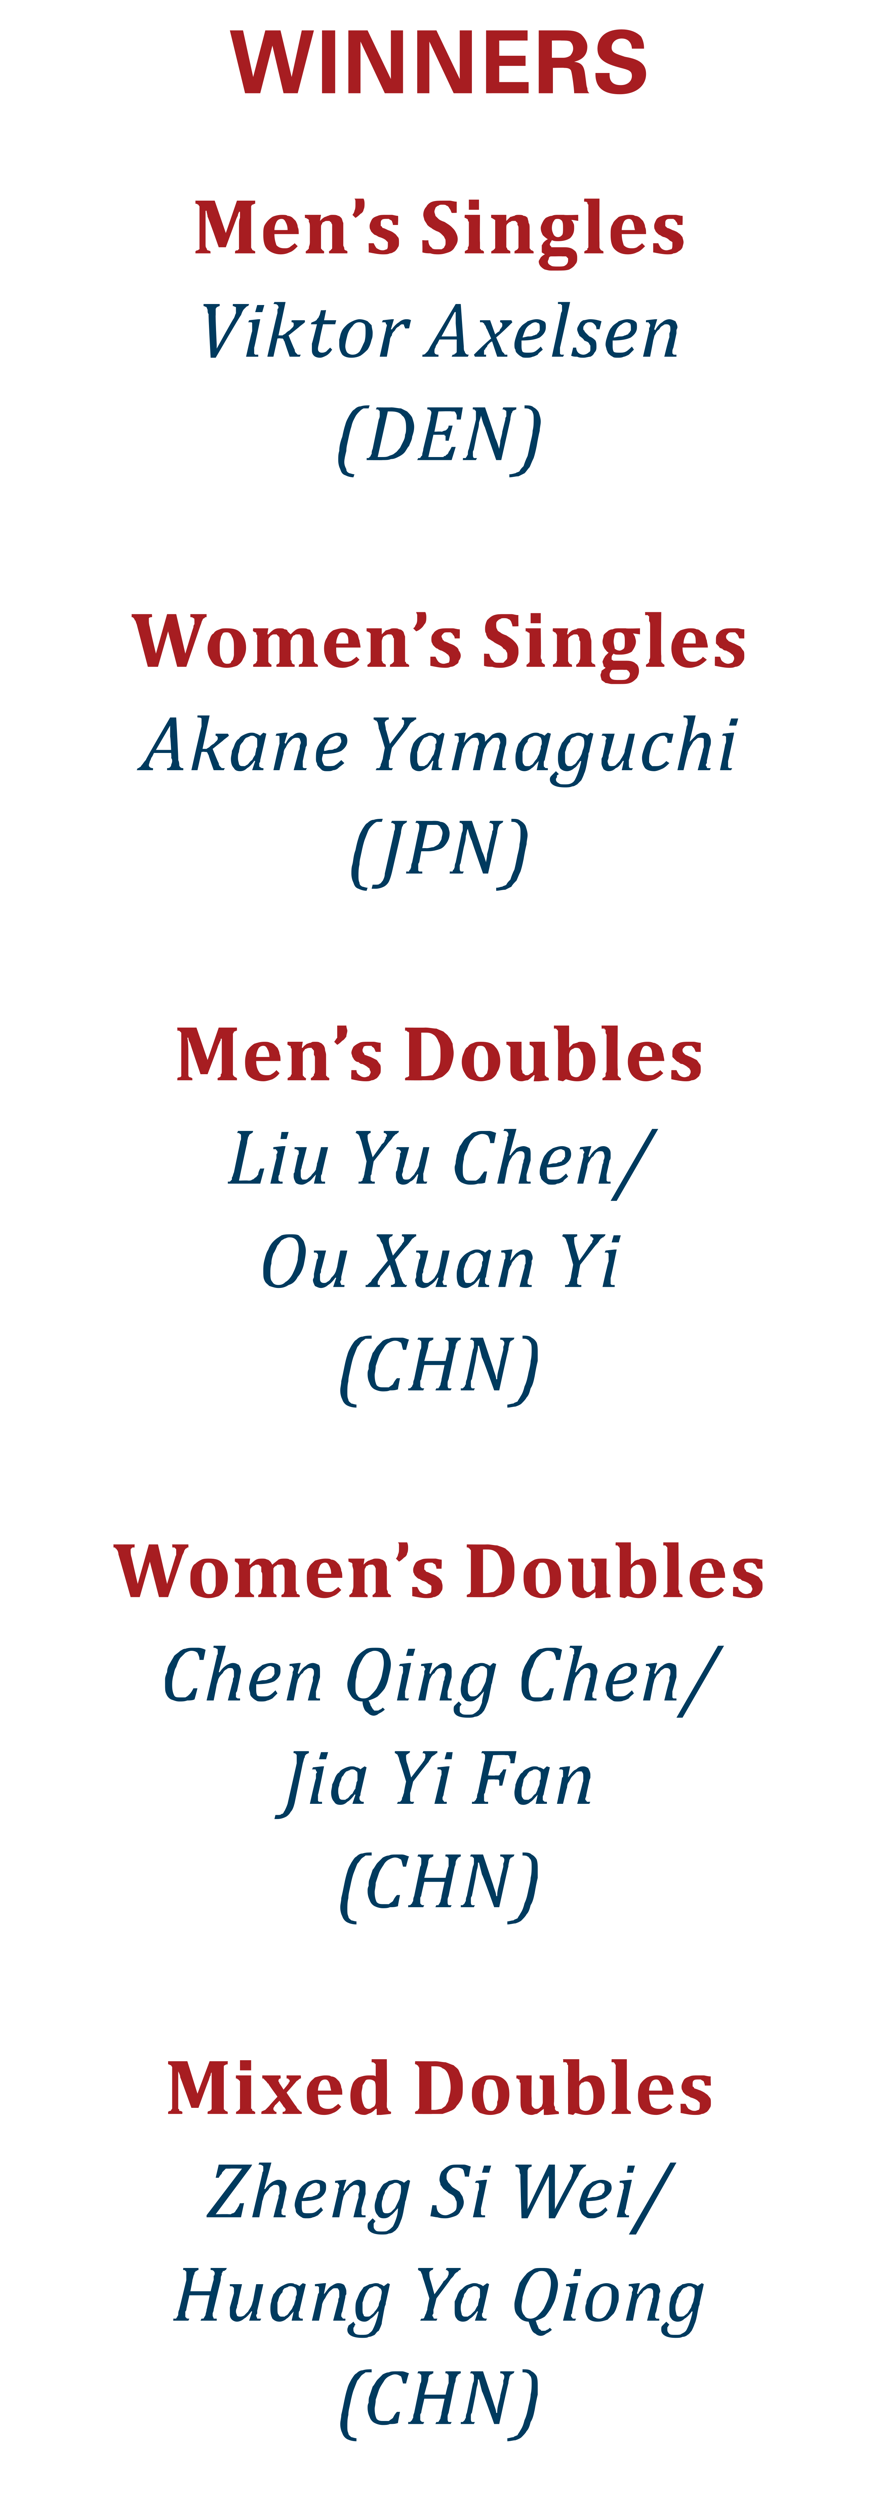 <?xml version="1.0" standalone="no"?><!DOCTYPE svg PUBLIC "-//W3C//DTD SVG 1.1//EN" "http://www.w3.org/Graphics/SVG/1.1/DTD/svg11.dtd"><svg xmlns="http://www.w3.org/2000/svg" version="1.1" width="87px" height="246.7px" viewBox="0 -3 87 246.7" style="top:-3px"><desc>WINNERS Men’s Singles Viktor Axelsen (DEN) Women’s Singles Akane Yamaguchi (JPN) Men’s Doubles Liu Yu Chen/ Ou Xuan Y...</desc><defs/><g id="Polygon117759"><path d="m35.2 237.9c-.4 0-.7-.1-.9-.2c-.2-.1-.4-.3-.5-.6c-.1-.2-.2-.5-.2-.9c0-.3.1-.6.1-.9c.1-.4.2-.9.3-1.4c.1-.5.2-.9.3-1.2c.1-.4.3-.7.4-.9c.2-.3.3-.5.5-.6c.2-.2.4-.3.6-.3c.3-.1.6-.1.9-.1v.3h-.6c-.1.1-.3.2-.4.3c-.1.1-.2.3-.4.5c-.1.2-.2.5-.4 1c-.1.3-.2.7-.3 1.2c-.1.5-.2.8-.2 1.2c-.1.4-.1.8-.1 1.1c0 .3 0 .5.1.7c0 .2.2.3.3.4c.1 0 .3.1.5.1v.3zm5.2-6.7c-.05-.04-.3 1-.3 1h-.3c-.1-.3-.1-.5-.2-.7c-.2-.1-.3-.2-.6-.2c-.2 0-.4.1-.6.2c-.2.1-.4.3-.5.5c-.2.3-.4.6-.5.9l-.3.9c0 .4-.1.7-.1.9c0 .5.1.8.2 1c.2.2.4.2.7.2h.5c.1-.1.3-.2.4-.3c.1-.2.2-.4.4-.6h.3s-.22 1.09-.2 1.1c-.3.1-.5.1-.8.1c-.2.1-.5.1-.7.1c-.3 0-.6-.1-.8-.2c-.2-.1-.4-.3-.5-.6c-.1-.2-.2-.5-.2-.9c0-.2 0-.3.1-.5c0-.2 0-.5.1-.7l.3-.9c.2-.2.3-.5.5-.7l.5-.5c.2-.1.4-.2.6-.2c.2-.1.4-.1.7-.1h.6c.2 0 .4.1.7.2zm3.9 3.9c-.1.2-.1.3-.1.4v.2c0 .1 0 .2.1.3h.3l-.1.2H43s.05-.16.1-.2h.2c0-.1.1-.1.1-.2c0 0 .1-.1.1-.2c0-.1.1-.3.1-.5l.3-1.4h-2s-.34 1.41-.3 1.4c-.1.1-.1.2-.1.2v.4c0 .1 0 .2.1.2c0 .1.1.1.3.1c-.05.04-.1.2-.1.2h-1.5s.03-.16 0-.2h.2l.2-.2s0-.1.1-.2c0-.1 0-.3.1-.5l.6-2.9c.1-.1.1-.3.1-.4v-.3c0-.1 0-.2-.1-.2c0-.1-.1-.1-.3-.1c.04.01.1-.2.1-.2h1.5s-.04.21 0 .2c-.1 0-.2.1-.2.1c-.1 0-.1 0-.2.1s0 .1-.1.2c0 .1 0 .3-.1.6l-.3 1.1h2.1s.25-1.14.3-1.1v-.7c0-.1 0-.2-.1-.2c0-.1-.1-.1-.2-.1c-.04.01 0-.2 0-.2h1.5v.2c-.1 0-.2.1-.2.1h-.1c0 .1 0 .1-.1.2s0 .1-.1.2c0 .1 0 .3-.1.5l-.6 2.9zm6.5-4.1s-.07.21-.1.2c-.1 0-.1.1-.2.1c0 0-.1 0-.1.1c0 0-.1.1-.1.2c0 .1-.1.3-.1.6c-.03-.04-.9 4-.9 4h-.5s-1.15-3.24-1.2-3.2l-.3-1.2h-.1c0 .1 0 .4-.1.7c-.1.4-.1.7-.2 1.1l-.3 1.5c-.1.1-.1.2-.1.3v.3c0 .1 0 .2.1.3h.3c-.04.04-.1.2-.1.2h-1.3s.02-.16 0-.2h.2l.2-.2s0-.1.1-.2c0-.1 0-.3.1-.5l.6-2.9c.1-.2.1-.3.1-.4v-.3c0-.1 0-.2-.1-.2c0-.1-.1-.1-.3-.1c.04.01.1-.2.1-.2h1.2l1 3c.1.4.3.8.3 1.1h.1c0-.2 0-.4.1-.8c.1-.4.2-.7.2-.9l.3-1.2v-.3c.1-.2.1-.3.1-.4c0-.1-.1-.2-.1-.2c-.1-.1-.2-.1-.3-.1v-.2h1.4zm.8-.2c.4 0 .7 0 .9.2c.2.1.4.3.5.5c.1.3.1.6.1.9v.9c-.1.4-.2.9-.3 1.5c-.1.5-.2.9-.4 1.2c-.1.4-.2.7-.4.9c-.1.2-.3.4-.5.6c-.1.1-.3.2-.6.3c-.2 0-.5.1-.8.1v-.3c.2 0 .4-.1.6-.1c.1-.1.2-.1.4-.2c.1-.2.2-.3.3-.5c.2-.3.3-.6.4-1c.2-.4.3-.9.4-1.4c.1-.4.2-.8.2-1.1c.1-.4.1-.8.1-1.1c0-.3 0-.5-.1-.7c-.1-.1-.2-.3-.3-.3c-.1-.1-.3-.1-.5-.1v-.3z" stroke="none" fill="#003a5e"/></g><g id="Polygon117758"><path d="m21.1 224.9c0 .2-.1.3-.1.4v.2c0 .1.1.2.1.3h.3v.2h-1.6l.1-.2h.2c0-.1.1-.1.1-.2c0 0 .1-.1.1-.2c0-.1.1-.3.1-.5c.03-.01.3-1.4.3-1.4h-2s-.32 1.41-.3 1.4c0 .1-.1.2-.1.2v.4c0 .1 0 .2.1.2c0 .1.1.1.3.1l-.1.2h-1.5s.05-.16 0-.2h.3c0-.1.1-.1.1-.2c0 0 .1-.1.1-.2c0-.1 0-.3.1-.5l.7-2.9v-.7c0-.1 0-.2-.1-.2c0-.1-.1-.1-.2-.1c-.04.01 0-.2 0-.2h1.5v.2c-.1 0-.2.1-.2.1c-.1 0-.1 0-.1.1c-.1 0-.1.1-.1.2c-.1.1-.1.3-.2.6c.03-.04-.2 1.1-.2 1.1h2s.28-1.14.3-1.1v-.4c.1-.1.1-.2.1-.3c0-.1-.1-.2-.1-.2c-.1-.1-.2-.1-.3-.1v-.2h1.6s-.09.21-.1.2c-.1 0-.1.1-.2.1h-.1c0 .1 0 .1-.1.2v.2c-.1.1-.1.3-.1.5l-.7 2.9zm1.6-2.5h1.2s-.45 1.92-.4 1.9c-.1.2-.1.3-.1.4c-.1.2-.1.3-.1.4c0 .2.1.3.1.4c.1.1.2.1.3.1c.1 0 .2 0 .4-.1l.4-.4c.1-.2.2-.3.3-.5c.1-.2.1-.3.2-.6l.3-1.6h.7s-.58 2.58-.6 2.6v.3c-.1.1-.1.2-.1.2c0 .1.1.2.1.3h.4c-.04.04-.1.2-.1.2h-1.1l.3-.9s-.08-.05-.1 0c-.2.3-.5.6-.7.7c-.2.2-.5.3-.7.3c-.2 0-.4-.1-.5-.2c-.2-.2-.2-.4-.2-.6v-.6l.4-1.4v-.4c0-.1 0-.2-.1-.2c0-.1-.1-.1-.3-.1v-.2zm6.9.2c-.04-.03.3-.3.3-.3l.3.1s-.63 2.56-.6 2.6c-.1.1-.1.2-.1.3v.2c0 .1 0 .2.1.2c0 .1.1.1.3.1v.2h-1.1l.2-.9s-.03-.05 0 0c-.3.3-.5.6-.7.7c-.2.2-.5.3-.7.3c-.3 0-.5-.1-.7-.3c-.1-.2-.2-.5-.2-.9c0-.3 0-.5.1-.8c0-.2.1-.4.2-.7c.2-.2.3-.4.4-.5c.2-.2.4-.3.6-.4c.2-.1.4-.2.7-.2c.1 0 .3 0 .4.1c.2 0 .3.1.5.2zm-.4 1.1c0-.1.1-.2.1-.3v-.2c0-.2-.1-.4-.1-.4c-.1-.1-.3-.2-.5-.2c-.1 0-.2 0-.3.1c-.1 0-.2.1-.3.1c-.1.1-.2.2-.2.4c-.1.1-.2.2-.3.4c-.1.2-.1.4-.2.6v.6c0 .3 0 .5.1.6c.1.2.2.2.3.2h.3c.1-.1.2-.1.3-.2c.1-.1.2-.3.3-.4c.2-.2.2-.4.3-.5c.1-.2.1-.4.2-.6v-.2zm4.9 2.3h-1.2s.49-1.91.5-1.9c0-.1 0-.3.1-.4v-.4c0-.2 0-.3-.1-.4c0-.1-.1-.1-.3-.1c-.1 0-.2 0-.3.1c-.1.1-.3.2-.4.4c-.1.1-.2.3-.3.5c-.1.1-.2.3-.3.6c.05-.03-.3 1.6-.3 1.6h-.7s.62-2.58.6-2.6s.1-.1.1-.2v-.5l-.1-.1h-.3v-.2l.9-.1h.2l-.2 1s.02.05 0 .1c.3-.4.5-.7.7-.8c.3-.2.5-.3.7-.3c.3 0 .5.1.6.2c.1.2.2.4.2.6v.3c-.1.1-.1.2-.1.3l-.3 1.4c-.1.2-.1.3-.1.4c0 .1 0 .1.1.2s0 .1.1.1h.2c.03.04 0 .2 0 .2zm1 .4l-.1.1c0 .1 0 .1-.1.2v.2c0 .2.1.3.2.4c.2.1.4.1.6.1c.3 0 .5 0 .7-.1c.1-.1.3-.2.4-.4c.1-.2.2-.4.3-.7c.1-.3.2-.6.3-1.1h-.1c-.2.3-.5.6-.7.7c-.2.2-.4.3-.6.3c-.3 0-.5-.1-.7-.3c-.1-.2-.2-.5-.2-.9c0-.3 0-.6.1-.9c.1-.2.2-.5.3-.7c.1-.2.3-.4.4-.6l.6-.3c.2 0 .4-.1.6-.1c.1 0 .3 0 .4.1c.1 0 .3.1.4.2l.4-.3l.2.1s-.37 1.76-.4 1.8c0 .1 0 .2-.1.4l-.1.5c-.1.6-.2 1-.2 1.2c-.1.3-.2.5-.3.7c-.2.1-.3.3-.4.4c-.2.1-.4.2-.6.2c-.1.1-.4.1-.6.1c-1 0-1.5-.3-1.5-.8c0-.2.1-.3.1-.4c.1-.1.3-.2.5-.4l.2.3zm1.1-.8c.2 0 .3 0 .4-.1c.1-.1.3-.2.4-.4c.2-.2.3-.4.4-.6c0-.2.1-.4.2-.6c0-.3.1-.5.1-.7c0-.2-.1-.4-.2-.4c-.1-.1-.2-.2-.4-.2c-.1 0-.2 0-.3.1c-.1 0-.2.1-.3.1c-.1.1-.2.2-.3.4c-.1.1-.1.2-.2.4c-.1.2-.1.4-.2.6v.6c0 .3 0 .5.1.6c0 .2.2.2.3.2zm6.6-4.8s-.07.21-.1.2c-.1 0-.2.1-.2.1c-.1.1-.1.1-.1.2c0 .2 0 .4.1.7c.01-.04.4 1.4.4 1.4c0 0 .95-1.26.9-1.3c.2-.1.3-.3.4-.4c0-.1.1-.2.1-.3v-.2s0-.1-.1-.1c0-.1-.1-.1-.2-.1c.03.01.1-.2.1-.2h1.4s-.04.21 0 .2c-.1 0-.2 0-.2.1c0 0-.1 0-.1.1c-.1 0-.2.1-.3.2c-.1.2-.2.3-.4.5c.04.01-1.4 1.9-1.4 1.9c0 0-.27 1.11-.3 1.1v.4c-.1.1-.1.2-.1.2c0 .1.1.1.1.2c0 0 0 .1.1.1h.3c-.04.04-.1.2-.1.2h-1.6s.06-.16.1-.2h.2l.1-.1c0-.1.1-.2.1-.3c.1-.1.1-.3.2-.5c-.05-.01.2-1.1.2-1.1c0 0-.58-1.89-.6-1.9c-.1-.3-.1-.5-.2-.6c0-.1-.1-.2-.1-.2c-.1 0-.2-.1-.2-.1c-.04.01 0-.2 0-.2h1.5zm4.9 1.8c.01-.03.4-.3.4-.3l.2.1s-.58 2.56-.6 2.6c0 .1 0 .2-.1.3v.2c0 .1.1.2.1.2c.1.1.2.1.4.1c-.05.04-.1.2-.1.2h-1.1l.3-.9s-.08-.05-.1 0c-.2.3-.5.6-.7.7c-.2.2-.4.3-.7.3c-.2 0-.5-.1-.6-.3c-.2-.2-.2-.5-.2-.9v-.8c.1-.2.2-.4.3-.7c.1-.2.2-.4.4-.5c.2-.2.3-.3.5-.4c.3-.1.5-.2.7-.2c.2 0 .3 0 .5.1c.1 0 .3.1.4.2zm-.3 1.1v-.5c0-.2 0-.4-.1-.4c-.1-.1-.2-.2-.4-.2c-.1 0-.2 0-.3.1c-.1 0-.2.1-.3.1c-.1.1-.2.2-.3.4c-.1.1-.2.2-.2.4c-.1.2-.2.4-.2.6c-.1.2-.1.4-.1.6c0 .3.1.5.1.6c.1.2.2.2.4.2h.2c.1-.1.2-.1.3-.2l.4-.4c.1-.2.2-.4.3-.5c0-.2.1-.4.1-.6l.1-.2zm5.5 2.3c.1.2.1.4.2.5c0 .1.1.2.1.3c.1 0 .1.1.2.1c0 .1.1.1.1.1h.2c.1 0 .2 0 .3-.1c.1 0 .2-.1.3-.2l.2.2c-.2.2-.4.3-.6.4c-.1.1-.3.2-.5.2c-.2 0-.4-.1-.5-.2c-.2-.1-.3-.2-.4-.4c-.1-.2-.2-.5-.3-.8c-.4 0-.8-.2-1-.5c-.3-.3-.4-.6-.4-1.2c0-.3.1-.6.2-1c.1-.4.2-.8.3-1.1c.2-.3.4-.6.6-.8c.2-.3.5-.4.8-.6c.2-.1.5-.1.8-.1c.4 0 .6 0 .9.1c.2.2.4.4.5.6c.1.3.2.6.2.9c0 .4-.1.8-.2 1.2c-.1.5-.3.8-.5 1.2c-.2.3-.4.6-.6.8c-.3.2-.6.3-.9.4zm1.5-3.7c0-.4-.1-.7-.3-.9c-.1-.2-.3-.3-.6-.3c-.1 0-.3 0-.4.1c-.1 0-.3.1-.4.2c-.1.1-.3.3-.4.5c-.1.2-.3.5-.4.8c-.1.3-.2.6-.3 1c0 .3-.1.6-.1.9c0 .4.1.7.3.9c.1.2.3.3.6.3c.2 0 .5-.1.7-.3c.2-.2.4-.4.6-.7c.2-.4.4-.8.5-1.2c.1-.5.2-.9.2-1.3zm3-1.4l-.1.7h-.7l.2-.7h.6zm-.9 4.2c0 .1 0 .2-.1.3v.1c0 .1 0 .1.1.2s0 .1.1.1h.3c-.05.04-.1.2-.1.2h-1.2l.6-2.5c0-.2.1-.3.1-.4v-.4c-.1 0-.1-.1-.1-.1h-.3v-.2l1-.1h.2l-.6 2.8zm2.5 1c-.4 0-.7-.1-.9-.3c-.2-.3-.3-.6-.3-1c0-.1 0-.3.1-.5c0-.3.1-.5.2-.7c.1-.3.2-.5.4-.7c.2-.2.4-.3.6-.4c.2-.1.5-.2.8-.2c.3 0 .5.1.7.2c.2.1.3.3.4.4c.1.2.1.5.1.7c0 .2 0 .5-.1.7c-.1.4-.2.7-.4 1l-.6.6c-.3.1-.6.2-1 .2zm-.5-1.1c0 .2 0 .5.1.6c.2.1.3.2.6.2c.2 0 .4-.1.6-.3c.2-.3.4-.6.5-1c.1-.4.1-.7.1-1c0-.3 0-.5-.1-.7c-.1-.1-.3-.2-.5-.2c-.3 0-.5.1-.7.4c-.2.2-.4.5-.5.9c-.1.4-.1.8-.1 1.1zm6.6 1h-1.2s.46-1.91.5-1.9c0-.1 0-.3.1-.4v-.4c0-.2 0-.3-.1-.4c-.1-.1-.2-.1-.3-.1c-.1 0-.2 0-.3.1c-.2.1-.3.2-.4.4c-.2.1-.3.3-.4.5c-.1.1-.1.3-.2.6c.02-.03-.3 1.6-.3 1.6h-.7l.6-2.6v-.2c.1-.2.1-.2.1-.3c0-.1 0-.1-.1-.2s0-.1-.1-.1h-.2c-.03-.02 0-.2 0-.2l.9-.1h.2l-.3 1s.09.05.1.1c.2-.4.5-.7.7-.8c.2-.2.5-.3.7-.3c.3 0 .4.1.6.2c.1.2.2.4.2.6c0 .1-.1.2-.1.3v.3l-.3 1.4c-.1.2-.1.3-.1.4v.2c.1 0 .1.1.1.1h.3v.2zm1 .4l-.1.1c0 .1-.1.1-.1.2v.2c0 .2.1.3.2.4c.1.1.3.1.6.1c.3 0 .5 0 .6-.1c.2-.1.4-.2.5-.4c.1-.2.2-.4.3-.7c.1-.3.2-.6.3-1.1h-.1c-.2.3-.5.6-.7.7c-.2.2-.4.3-.7.3c-.2 0-.5-.1-.6-.3c-.2-.2-.2-.5-.2-.9c0-.3 0-.6.1-.9c0-.2.1-.5.3-.7c.1-.2.3-.4.4-.6c.2-.1.4-.2.5-.3c.2 0 .4-.1.6-.1c.2 0 .3 0 .5.1c.1 0 .3.1.4.2c.01-.03.4-.3.4-.3l.2.1l-.4 1.8c0 .1 0 .2-.1.4l-.1.5c-.1.6-.2 1-.3 1.2c-.1.3-.2.5-.3.7c-.1.1-.2.3-.4.4c-.1.1-.3.2-.5.2c-.2.1-.4.1-.7.1c-.9 0-1.4-.3-1.4-.8c0-.2 0-.3.1-.4l.4-.4l.3.3zm1.1-.8c.1 0 .3 0 .4-.1c.1-.1.3-.2.4-.4c.1-.2.3-.4.3-.6c.1-.2.2-.4.2-.6c.1-.3.1-.5.1-.7c0-.2 0-.4-.1-.4c-.1-.1-.2-.2-.4-.2c-.1 0-.2 0-.3.1c-.1 0-.2.1-.3.1c-.1.1-.2.2-.3.4c-.1.1-.2.2-.2.4c-.1.2-.2.4-.2.6c-.1.2-.1.4-.1.6c0 .3.1.5.1.6c.1.2.2.2.4.2z" stroke="none" fill="#003a5e"/></g><g id="Polygon117757"><path d="m21.3 215.5s1.27-.03 1.3 0h.2c.1-.1.2-.1.2-.1c.1 0 .1-.1.2-.1c0-.1.1-.1.1-.2c.1-.1.1-.1.2-.3c.1-.1.1-.2.2-.4c-.01.04.4 0 .4 0l-.3 1.4h-3.4v-.2l3.5-4.6s-1.18-.03-1.2 0h-.4l-.1.1l-.2.2s-.1.1-.1.2c-.1.1-.2.2-.3.4h-.3l.3-1.3h3.3l-.1.2l-3.5 4.7zm6.9.3H27s.47-1.91.5-1.9c0-.2 0-.3.1-.4v-.4c0-.2 0-.3-.1-.4c0-.1-.2-.1-.3-.1c-.1 0-.2 0-.3.1c-.2.1-.3.2-.4.4c-.2.2-.3.3-.4.5c-.1.2-.1.4-.2.6c.03-.03-.3 1.6-.3 1.6h-.7l1-4.3c0-.2.1-.2.1-.3v-.3c0-.1 0-.2-.1-.2c-.1-.1-.2-.1-.4-.1c.05.01.1-.2.1-.2h1.2l-.7 2.6s.07.03.1 0c.2-.3.4-.5.7-.7c.2-.1.4-.2.6-.2c.3 0 .4.1.6.2c.1.2.2.4.2.6c0 .2-.1.4-.1.6l-.3 1.4c-.1.1-.1.2-.1.2v.4c.1 0 .1.1.2.1h.2c.02.04 0 .2 0 .2zm3.7-.7l-.5.5c-.2.1-.4.2-.5.2c-.2.1-.4.1-.6.1c-.2 0-.4 0-.5-.1c-.2-.1-.3-.2-.4-.3c-.1-.1-.2-.2-.2-.4c0-.1-.1-.3-.1-.5c0-.3.1-.6.2-.9c.1-.3.2-.6.4-.8c.2-.3.5-.4.7-.6c.3-.1.6-.2.9-.2c.3 0 .6.1.7.2c.2.1.2.3.2.6c0 .4-.2.7-.6 1c-.4.2-1 .3-1.8.3v.5c0 .2 0 .4.1.6c.1.1.3.1.5.1c.3 0 .5 0 .7-.1c.2-.1.4-.3.6-.5l.2.3zm-2-1.2c.2 0 .4-.1.6-.1c.2 0 .3 0 .5-.1c.1 0 .2-.1.3-.1c.1-.1.1-.2.2-.2c0-.1.1-.2.1-.2v-.3c0-.1 0-.3-.1-.4c-.1 0-.2-.1-.3-.1c-.2 0-.4.1-.5.2c-.2.1-.4.3-.5.5c-.1.2-.2.5-.3.8zm6.2 1.9h-1.2s.45-1.91.5-1.9v-.4c.1-.2.1-.3.1-.4c0-.2 0-.3-.1-.4c-.1-.1-.2-.1-.3-.1c-.1 0-.2 0-.3.1c-.2.1-.3.2-.4.4c-.2.1-.3.3-.4.5c-.1.1-.1.3-.2.6c.02-.03-.3 1.6-.3 1.6h-.7l.6-2.6v-.2c.1-.2.1-.2.1-.3c0-.1 0-.1-.1-.2s0-.1-.1-.1h-.2c-.03-.02 0-.2 0-.2l.9-.1h.2l-.3 1s.08.05.1.1c.2-.4.5-.7.7-.8c.2-.2.5-.3.7-.3c.2 0 .4.1.6.2c.1.2.1.4.1.6v.6l-.4 1.4v.6l.1.1h.3v.2zm1 .4c-.1 0-.1.1-.1.1c-.1.1-.1.1-.1.2v.2c0 .2.1.3.2.4c.1.1.3.1.6.1c.3 0 .5 0 .6-.1c.2-.1.3-.2.5-.4c.1-.2.2-.4.3-.7c.1-.3.2-.6.2-1.1c-.3.3-.5.6-.7.7c-.2.2-.4.3-.7.3c-.3 0-.5-.1-.6-.3c-.2-.2-.3-.5-.3-.9c0-.3.1-.6.2-.9c0-.2.1-.5.3-.7c.1-.2.2-.4.4-.6c.2-.1.4-.2.5-.3c.2 0 .4-.1.6-.1c.2 0 .3 0 .5.1c.1 0 .3.1.4.2c0-.03.4-.3.4-.3l.2.1l-.4 1.8c0 .1-.1.2-.1.4l-.1.5c-.1.6-.2 1-.3 1.2c-.1.3-.2.5-.3.7c-.1.1-.2.3-.4.4c-.1.1-.3.2-.5.2c-.2.1-.4.1-.7.1c-.9 0-1.4-.3-1.4-.8c0-.2 0-.3.1-.4l.4-.4l.3.3zm1.1-.8c.1 0 .2 0 .4-.1l.4-.4l.3-.6c.1-.2.2-.4.2-.6c.1-.3.1-.5.1-.7c0-.2 0-.4-.1-.4c-.1-.1-.2-.2-.4-.2c-.1 0-.2 0-.3.1c-.1 0-.2.1-.3.1c-.1.1-.2.2-.3.4c-.1.1-.2.2-.2.4c-.1.2-.2.4-.2.6c-.1.2-.1.4-.1.6c0 .3.1.5.1.6c.1.2.2.2.4.2zm4.9-.8c0 .3.1.6.2.7c.2.2.4.3.7.3c.2 0 .4-.1.6-.2c.2-.1.3-.2.4-.3c.1-.2.1-.4.1-.6c0-.2 0-.3-.1-.4c0-.1-.1-.3-.2-.4c-.1-.1-.3-.2-.5-.3c-.2-.2-.4-.3-.5-.4c-.1-.1-.2-.3-.3-.4c0-.2-.1-.3-.1-.5c0-.3.1-.6.2-.8c.2-.2.4-.4.6-.5c.3-.2.6-.2 1-.2h.6c.2 0 .4.1.7.2c-.03-.03-.2 1-.2 1c0 0-.41-.05-.4 0c0-.3-.1-.4-.1-.6c-.1-.1-.1-.2-.2-.2c-.2-.1-.3-.1-.5-.1c-.2 0-.4 0-.5.1c-.2.1-.3.2-.4.4c-.1.1-.1.3-.1.5c0 .1 0 .2.1.3c0 .1.1.2.2.3c.1.1.2.3.4.4c.3.2.5.3.6.4c.1.2.2.3.3.5c0 .1.1.3.1.5c0 .3-.1.6-.3.8c-.1.3-.3.5-.6.6c-.3.1-.6.2-.9.2c-.2 0-.5 0-.8-.1c-.2 0-.5-.1-.7-.1l.2-1.1s.41.04.4 0zm5.4-3.9l-.2.7h-.7l.2-.7h.7zm-1 4.2v.6l.1.1h.3v.2h-1.2s.55-2.54.5-2.5c.1-.2.1-.3.1-.4v-.4l-.1-.1h-.3c.03-.02.1-.2.1-.2l.9-.1h.2s-.57 2.77-.6 2.8zm6.7 1s-.02-2.82 0-2.8v-1.4c.01-.03 0 0 0 0l-2.1 4.2h-.6s-.14-4.26-.1-4.3c-.1-.2-.1-.3-.1-.4c0-.2-.1-.2-.1-.3c-.1 0-.2-.1-.3-.1v-.2h1.6v.2c-.1 0-.2.1-.3.1c0 .1-.1.2-.1.3v3.8l2.1-4.4h.6v4.4s1.55-3.02 1.6-3c0-.1.1-.3.1-.4c.1-.2.1-.3.1-.4c0-.1 0-.2-.1-.3c0 0-.1-.1-.2-.1c-.04.01 0-.2 0-.2h1.6s-.09.21-.1.2c-.1 0-.2.1-.3.2c-.1.1-.3.3-.4.7c-.05-.04-2.3 4.2-2.3 4.2h-.6zm5.8-.8l-.5.5c-.2.1-.4.2-.5.2c-.2.1-.4.1-.6.1c-.2 0-.4 0-.5-.1c-.2-.1-.3-.2-.4-.3c-.1-.1-.1-.2-.2-.4c0-.1-.1-.3-.1-.5c0-.3.1-.6.2-.9c.1-.3.2-.6.4-.8c.2-.3.5-.4.7-.6c.3-.1.6-.2.9-.2c.3 0 .6.1.7.2c.2.1.3.3.3.6c0 .4-.3.7-.7 1c-.4.2-1 .3-1.8.3v.5c0 .2 0 .4.2.6c.1.1.2.1.5.1c.2 0 .4 0 .6-.1c.2-.1.4-.3.6-.5l.2.3zm-2-1.2c.2 0 .4-.1.6-.1c.2 0 .3 0 .5-.1c.1 0 .2-.1.3-.1c.1-.1.1-.2.2-.2c0-.1.1-.2.1-.2v-.3c0-.1 0-.3-.1-.4c-.1 0-.2-.1-.3-.1c-.2 0-.4.1-.5.2c-.2.1-.4.3-.5.5c-.1.2-.2.5-.3.8zm4.7-3.2l-.2.7h-.6l.1-.7h.7zm-.9 4.2c0 .1-.1.2-.1.3v.1c0 .1 0 .1.1.2s0 .1.1.1h.2c.04.04 0 .2 0 .2h-1.2l.6-2.5c0-.2.1-.3.1-.4v-.4c-.1 0-.1-.1-.2-.1h-.2c-.02-.02 0-.2 0-.2l1-.1h.2s-.62 2.77-.6 2.8zm5-4.5l-4 7.1h-.7l4.1-7.1h.6z" stroke="none" fill="#003a5e"/></g><g id="Polygon117756"><path d="m22.5 200.7c-.2 0-.3.1-.3.1c-.1 0-.1.1-.1.2v4c0 .1 0 .2.1.2c0 .1.1.1.3.2c-.04-.03 0 .2 0 .2h-2v-.2c.1-.1.2-.1.2-.1c.1 0 .1-.1.1-.1c.1 0 .1-.1.1-.2v-3.5c-.1.1-.1.2-.1.3c-.1.1-.1.2-.2.5c-.02 0-1 2.7-1 2.7h-.7s-1.09-3.04-1.1-3c0-.2-.1-.4-.2-.6v3.7c.1 0 .1.1.1.2c.1 0 .2 0 .3.1c.03-.03 0 .2 0 .2h-1.4v-.2c.1-.1.2-.1.2-.1c.1 0 .1-.1.1-.1c.1-.1.1-.1.1-.2v-4c0-.1-.1-.1-.1-.2c-.1 0-.2-.1-.3-.1v-.3h1.9l1 3.2l1.2-3.2h1.8s-.04.28 0 .3zm2.3-.4v1h-1.1v-1h1.1zm-1.5 5.1c.2-.1.2-.1.3-.2s.1-.1.1-.2v-2.5c0-.1 0-.2-.1-.2c0-.1-.1-.1-.1-.1c-.1-.1-.1-.1-.2-.1c-.02 0 0-.3 0-.3h1.5v3.2c0 .1 0 .1.1.1v.1c0 .1.1.1.1.1c.1 0 .1.1.2.1v.2h-1.9s.03-.23 0-.2zm5-1.9s.87 1.3.9 1.3c.1.1.1.2.2.3l.2.2s.1.1.2.1v.2h-1.9s.03-.23 0-.2c.2 0 .3-.1.3-.2v-.1l-.1-.1s0-.1-.1-.1c.03-.03-.4-.6-.4-.6c0 0-.4.44-.4.4c-.1.1-.1.2-.2.3v.1c0 .1 0 .1.1.2s.1.1.2.1v.2h-1.5s.03-.23 0-.2c.1-.1.2-.1.4-.2l.4-.4c-.04 0 .8-.9.8-.9c0 0-.94-1.27-.9-1.3c-.1 0-.1-.1-.2-.2l-.1-.1l-.1-.1l-.1-.1h-.1v-.3h1.8s.04.3 0 .3c-.1 0-.2.1-.2.2v.1c.1.1.1.2.1.2c.04.02.4.6.4.6c0 0 .42-.5.4-.5c.1-.1.1-.1.1-.2c.1 0 .1-.1.1-.2c0 0 0-.1-.1-.1c0-.1-.1-.1-.2-.1v-.3h1.4s.05.3 0 .3c-.1 0-.2.1-.3.2c-.1 0-.2.2-.4.4c.01.01-.7.8-.7.8zm5.4 1.4c-.3.3-.5.5-.8.6c-.2.1-.5.2-.9.2c-.6 0-1-.2-1.3-.5c-.3-.3-.4-.8-.4-1.4c0-.5 0-.8.2-1.1c.1-.3.4-.5.6-.7c.3-.1.7-.2 1-.2c.3 0 .5 0 .6.1c.2 0 .4.1.5.2l.3.3c.1.2.2.4.2.6c.1.2.1.4.1.7h-2.4c0 .5.1.8.2 1.1c.2.2.4.3.8.3c.1 0 .3 0 .5-.1c.1-.1.3-.2.5-.4l.3.3zm-1-1.6c-.1-.4-.1-.6-.2-.8c-.1-.2-.2-.3-.4-.3c-.2 0-.4.1-.5.3c-.1.2-.2.5-.2.8h1.3zm5.5 1.2v.4c0 .1.1.2.1.2c0 .1 0 .1.1.2s.1 0 .2.1c.05-.03 0 .2 0 .2l-1 .1h-.4v-.6h-.1c-.2.2-.3.3-.5.4c-.3.1-.4.2-.6.2c-.5 0-.8-.2-1.1-.5c-.2-.3-.3-.8-.3-1.4c0-.5.1-.8.2-1.1c.1-.3.3-.5.6-.7c.3-.1.6-.2 1-.2h.3c.2 0 .3 0 .4.1v-1.2l-.1-.1c-.1-.1-.2-.1-.3-.1v-.3h1.5s.03 4.31 0 4.3zm-1.1-1.4c0-.3 0-.5-.1-.7c-.1-.1-.3-.2-.5-.2c-.2 0-.3 0-.4.1c-.1.2-.2.3-.3.5c0 .3-.1.5-.1.8c0 .5.1.9.2 1.1c.1.3.3.4.5.4c.1 0 .2 0 .3-.1c.2-.1.2-.1.3-.2c.1-.2.1-.3.1-.4v-1.3zm5.8-2.7c.5 0 .8.1 1.1.1c.3.1.5.2.8.3c.2.2.4.3.5.5c.1.2.2.5.3.7c.1.3.1.6.1.9c0 .4 0 .8-.1 1.1c-.1.3-.3.6-.5.8c-.1.2-.3.4-.6.5c-.2.1-.5.2-.8.3h-1c-.01.02-1.7 0-1.7 0c0 0-.04-.23 0-.2c.1-.1.1-.1.2-.1l.1-.1c0-.1.1-.1.1-.2v-3.9c0-.1-.1-.2-.1-.2c0-.1-.1-.1-.1-.1c-.1-.1-.1-.1-.2-.1c-.04-.02 0-.3 0-.3c0 0 1.94.02 1.9 0zm-.3 4.8h.3c.3 0 .5-.1.7-.1c.1-.1.3-.2.4-.3c.1-.2.3-.4.3-.7c.1-.3.2-.7.2-1.1c0-.5-.1-.9-.2-1.2c-.1-.3-.3-.6-.6-.7c-.2-.2-.5-.2-.8-.2h-.3v4.3zm5.8.5c-.4 0-.7-.1-1-.2c-.2-.1-.4-.4-.6-.6c-.1-.3-.2-.7-.2-1.1c0-.4 0-.7.1-.9c.1-.3.2-.5.4-.6c.2-.2.4-.3.6-.4c.2-.1.5-.1.8-.1c.6 0 1 .1 1.4.5c.3.3.4.8.4 1.4c0 .4-.1.8-.2 1.1c-.2.3-.4.5-.7.7c-.3.1-.6.2-1 .2zm-.7-2c0 .5.1.9.2 1.2c.1.3.3.4.6.4c.1 0 .2 0 .3-.1c.1-.1.2-.2.2-.3c.1-.1.1-.3.1-.5c.1-.2.1-.4.1-.6c0-.5-.1-.9-.2-1.2c-.1-.3-.3-.4-.6-.4c-.1 0-.3 0-.4.1c-.1.2-.1.3-.2.5c0 .3-.1.5-.1.9zm3.3-1.9h1.5s-.04 2.16 0 2.2v.5c0 .2 0 .3.1.4l.1.1c.1.1.2.1.3.1c.1 0 .2 0 .3-.1c.1-.1.2-.1.2-.2c.1-.2.1-.3.1-.4v-2.1l-.1-.1c-.1 0-.1-.1-.2-.1c-.04 0 0-.3 0-.3h1.4s.05 2.71 0 2.7c0 .2 0 .3.1.4v.2c0 .1.1.1.1.2c.1 0 .1 0 .3.1c-.04-.03 0 .2 0 .2l-1.1.1h-.4v-.6s-.04 0 0 0c-.3.2-.5.4-.7.5c-.2 0-.3.1-.5.1c-.3 0-.5-.1-.7-.2c-.1-.1-.3-.2-.3-.4c-.1-.2-.1-.5-.1-.8v-1.7c0-.1-.1-.1-.1-.2v-.2h-.1c-.1-.1-.1-.1-.2-.1c-.02 0 0-.3 0-.3zm5.1-.3v-.7c-.1-.1-.1-.1-.1-.2s-.1 0-.1-.1h-.3c.05-.03 0-.3 0-.3h1.6v2.2s-.02-.04 0 0c.1-.2.3-.3.4-.4c.1 0 .2-.1.3-.1c.2-.1.3-.1.5-.1c.4 0 .8.1 1 .5c.2.3.3.8.3 1.4c0 .4 0 .8-.2 1.1c-.1.3-.3.5-.6.7c-.2.1-.6.2-1 .2c-.4 0-.7-.1-1.1-.2c.05-.03-.2.2-.2.2l-.5-.1s-.02-4.12 0-4.1zm1.1 2.9c0 .3 0 .5.1.7c.1.1.3.2.5.2c.3 0 .5-.1.6-.4c.1-.2.2-.6.2-1c0-.5-.1-.9-.2-1.1c-.1-.3-.3-.4-.5-.4c-.1 0-.2 0-.3.1c-.2 0-.2.1-.3.2c-.1.1-.1.2-.1.4v1.3zm4.7.1v.5c0 .1.1.2.1.2c.1.1.2.1.3.2v.2h-1.9s.02-.23 0-.2c.1 0 .2-.1.2-.1c0 0 .1 0 .1-.1l.1-.1v-4.3c0-.1-.1-.1-.1-.2l-.1-.1h-.2c-.02-.03 0-.3 0-.3h1.5v4.3zm4.5.4c-.2.3-.5.5-.8.6c-.2.1-.5.2-.8.2c-.6 0-1.1-.2-1.4-.5c-.3-.3-.4-.8-.4-1.4c0-.5.1-.8.2-1.1c.2-.3.4-.5.7-.7c.2-.1.6-.2.9-.2c.3 0 .5 0 .7.1c.1 0 .3.1.4.2l.3.3c.1.2.2.4.2.6c.1.2.1.4.1.7h-2.4c0 .5.1.8.2 1.1c.2.2.4.3.8.3c.2 0 .3 0 .5-.1c.2-.1.3-.2.5-.4l.3.3zm-1-1.6c0-.4-.1-.6-.2-.8c-.1-.2-.2-.3-.4-.3c-.2 0-.4.1-.5.3c-.1.2-.2.5-.2.8h1.3zm2.3 1.3c.1.2.2.4.3.5c.2.1.3.2.6.2c.2 0 .3-.1.4-.1c.1-.1.1-.3.1-.4v-.3l-.2-.2c-.1-.1-.3-.2-.6-.3c-.1 0-.2-.1-.4-.2c-.1 0-.2-.1-.3-.2c-.1-.1-.2-.2-.2-.3c-.1-.1-.1-.3-.1-.4c0-.2.1-.4.2-.6c.1-.2.3-.3.6-.4c.2-.1.5-.1.8-.1h.6c.1 0 .4.1.7.1c-.05.01 0 .9 0 .9h-.6c0-.2-.1-.3-.1-.4c-.1-.1-.2-.1-.3-.2h-.3c-.1 0-.3 0-.4.1c-.1.1-.1.2-.1.3v.3c.1 0 .1.1.2.2c.1 0 .3.1.6.2c.2.1.4.2.5.3c.2.1.3.3.4.4c.1.1.1.3.1.5c0 .2 0 .4-.1.5c-.1.2-.2.3-.3.4c-.2.1-.3.2-.5.2c-.2.1-.4.1-.7.1c-.4 0-.9-.1-1.4-.2c.04.01 0-.9 0-.9h.5z" stroke="none" fill="#a71d21"/></g><g id="Polygon117755"><path d="m35.2 186.9c-.4 0-.7-.1-.9-.2c-.2-.1-.4-.3-.5-.6c-.1-.2-.2-.5-.2-.9c0-.3.1-.6.1-.9c.1-.4.2-.9.3-1.4c.1-.5.2-.9.3-1.2c.1-.4.3-.7.4-.9c.2-.3.3-.5.5-.6c.2-.2.4-.3.6-.3c.3-.1.6-.1.9-.1v.3h-.6c-.1.1-.3.2-.4.3c-.1.1-.2.3-.4.5c-.1.2-.2.5-.4 1c-.1.3-.2.7-.3 1.2c-.1.5-.2.8-.2 1.2c-.1.4-.1.8-.1 1.1c0 .3 0 .5.1.7c0 .2.2.3.3.4c.1 0 .3.1.5.1v.3zm5.2-6.7c-.05-.04-.3 1-.3 1h-.3c-.1-.3-.1-.5-.2-.7c-.2-.1-.3-.2-.6-.2c-.2 0-.4.1-.6.2c-.2.1-.4.3-.5.5c-.2.3-.4.6-.5.9l-.3.9c0 .4-.1.7-.1.9c0 .5.1.8.2 1c.2.2.4.2.7.2h.5c.1-.1.3-.2.4-.3c.1-.2.2-.4.4-.6h.3s-.22 1.09-.2 1.1c-.3.1-.5.1-.8.1c-.2.1-.5.1-.7.1c-.3 0-.6-.1-.8-.2c-.2-.1-.4-.3-.5-.6c-.1-.2-.2-.5-.2-.9c0-.2 0-.3.1-.5c0-.2 0-.5.1-.7l.3-.9c.2-.2.3-.5.5-.7l.5-.5c.2-.1.4-.2.6-.2c.2-.1.4-.1.7-.1h.6c.2 0 .4.1.7.2zm3.9 3.9c-.1.2-.1.3-.1.4v.2c0 .1 0 .2.1.3h.3l-.1.2H43s.05-.16.1-.2h.2c0-.1.1-.1.1-.2c0 0 .1-.1.1-.2c0-.1.1-.3.1-.5l.3-1.4h-2s-.34 1.41-.3 1.4c-.1.1-.1.2-.1.2v.4c0 .1 0 .2.1.2c0 .1.1.1.3.1c-.05.04-.1.2-.1.2h-1.5s.03-.16 0-.2h.2l.2-.2s0-.1.1-.2c0-.1 0-.3.1-.5l.6-2.9c.1-.1.1-.3.1-.4v-.3c0-.1 0-.2-.1-.2c0-.1-.1-.1-.3-.1c.04.01.1-.2.1-.2h1.5s-.04.21 0 .2c-.1 0-.2.1-.2.1c-.1 0-.1 0-.2.1s0 .1-.1.2c0 .1 0 .3-.1.6l-.3 1.1h2.1s.25-1.14.3-1.1v-.7c0-.1 0-.2-.1-.2c0-.1-.1-.1-.2-.1c-.04.01 0-.2 0-.2h1.5v.2c-.1 0-.2.1-.2.1h-.1c0 .1 0 .1-.1.2s0 .1-.1.2c0 .1 0 .3-.1.5l-.6 2.9zm6.5-4.1s-.07.21-.1.2c-.1 0-.1.1-.2.1c0 0-.1 0-.1.1c0 0-.1.1-.1.2c0 .1-.1.3-.1.6c-.03-.04-.9 4-.9 4h-.5s-1.15-3.24-1.2-3.2l-.3-1.2h-.1c0 .1 0 .4-.1.7c-.1.4-.1.7-.2 1.1l-.3 1.5c-.1.1-.1.2-.1.3v.3c0 .1 0 .2.1.3h.3c-.04.04-.1.2-.1.2h-1.3s.02-.16 0-.2h.2l.2-.2s0-.1.1-.2c0-.1 0-.3.1-.5l.6-2.9c.1-.2.1-.3.1-.4v-.3c0-.1 0-.2-.1-.2c0-.1-.1-.1-.3-.1c.04.01.1-.2.1-.2h1.2l1 3c.1.4.3.8.3 1.1h.1c0-.2 0-.4.1-.8c.1-.4.2-.7.2-.9l.3-1.2v-.3c.1-.2.1-.3.1-.4c0-.1-.1-.2-.1-.2c-.1-.1-.2-.1-.3-.1v-.2h1.4zm.8-.2c.4 0 .7 0 .9.2c.2.1.4.3.5.5c.1.3.1.6.1.9v.9c-.1.4-.2.9-.3 1.5c-.1.5-.2.9-.4 1.2c-.1.4-.2.7-.4.9c-.1.2-.3.4-.5.6c-.1.1-.3.2-.6.3c-.2 0-.5.1-.8.1v-.3c.2 0 .4-.1.6-.1c.1-.1.2-.1.4-.2c.1-.2.2-.3.3-.5c.2-.3.3-.6.4-1c.2-.4.3-.9.4-1.4c.1-.4.2-.8.2-1.1c.1-.4.1-.8.1-1.1c0-.3 0-.5-.1-.7c-.1-.1-.2-.3-.3-.3c-.1-.1-.3-.1-.5-.1v-.3z" stroke="none" fill="#003a5e"/></g><g id="Polygon117754"><path d="m29.1 174.9c-.1.4-.2.7-.4.9c-.1.2-.3.4-.5.5c-.2.1-.5.2-.8.2h-.3l.1-.4h.3c.1 0 .2 0 .3-.1c.2 0 .2-.2.3-.3c.1-.2.2-.4.3-.7l.9-4v-.7c0-.1 0-.2-.1-.2c0-.1-.1-.1-.2-.1c-.03.01 0-.2 0-.2h1.5v.2c-.1 0-.2.1-.2.1c-.1 0-.1 0-.1.1c-.1 0-.1.1-.1.2c-.1.1-.1.3-.2.6l-.8 3.9zm3.3-5l-.2.7h-.7l.2-.7h.7zm-1 4.2v.6l.1.1h.3v.2h-1.2s.56-2.54.6-2.5v-.4c0-.1.1-.2.1-.2c0-.1-.1-.1-.1-.2c0 0 0-.1-.1-.1h-.3c.05-.02.1-.2.1-.2l.9-.1h.2s-.55 2.77-.6 2.8zm4.2-2.5c0-.03.4-.3.4-.3l.2.1l-.6 2.6c0 .1 0 .2-.1.3v.2c0 .1.1.2.1.2c.1.1.2.1.3.1c.05.04 0 .2 0 .2h-1.1l.3-.9s-.09-.05-.1 0c-.2.3-.5.6-.7.7c-.2.2-.4.3-.7.3c-.3 0-.5-.1-.6-.3c-.2-.2-.3-.5-.3-.9c0-.3.1-.5.1-.8c.1-.2.2-.4.3-.7c.1-.2.2-.4.4-.5c.1-.2.3-.3.5-.4c.2-.1.5-.2.7-.2c.2 0 .3 0 .5.1c.1 0 .3.1.4.2zm-.3 1.1v-.5c0-.2 0-.4-.1-.4c-.1-.1-.2-.2-.4-.2c-.1 0-.2 0-.3.1c-.1 0-.2.1-.3.1c-.1.1-.2.2-.3.4c-.1.1-.2.2-.2.4c-.1.2-.2.4-.2.6c-.1.2-.1.4-.1.6c0 .3.1.5.1.6c.1.2.2.2.4.2h.2c.1-.1.2-.1.3-.2c.1-.1.2-.3.4-.4c.1-.2.2-.4.3-.5c0-.2.1-.4.1-.6l.1-.2zm5.2-2.9s-.06.21-.1.2c-.1 0-.1.1-.2.1c-.1.1-.1.1-.1.2c0 .2 0 .4.1.7c.02-.04.4 1.4.4 1.4l1-1.3c.1-.1.2-.3.3-.4c0-.1.1-.2.1-.3v-.3c-.1-.1-.2-.1-.3-.1c.04.01.1-.2.1-.2h1.4s-.03.21 0 .2c-.1 0-.1 0-.2.1s-.1 0-.1.1c-.1 0-.2.1-.3.2c-.1.2-.2.3-.3.5c-.05.01-1.5 1.9-1.5 1.9c0 0-.26 1.11-.3 1.1v.8l.1.1h.3l-.1.2h-1.6l.1-.2h.2l.1-.1c.1-.1.1-.2.1-.3c.1-.1.1-.3.2-.5c-.04-.01.2-1.1.2-1.1c0 0-.57-1.89-.6-1.9c-.1-.3-.1-.5-.2-.6c0-.1-.1-.2-.1-.2c-.1 0-.1-.1-.2-.1c-.03.01 0-.2 0-.2h1.5zm4.2.1l-.1.7h-.7l.2-.7h.6zm-.9 4.2c0 .1-.1.2-.1.3v.1c0 .1 0 .1.1.2s0 .1.1.1h.2c.05.04 0 .2 0 .2h-1.2l.6-2.5c0-.2.1-.3.1-.4v-.4c-.1 0-.1-.1-.1-.1h-.3v-.2l1-.1h.2s-.61 2.77-.6 2.8zm4.1-.2c-.1.1-.1.2-.1.2v.6l.1.1h.3v.2h-1.6s.03-.16 0-.2h.2l.2-.2s0-.1.1-.2c0-.1 0-.3.1-.5l.6-2.9c.1-.3.1-.5.1-.6c0-.2 0-.3-.1-.3c0-.1-.1-.1-.3-.1c.05.01.1-.2.1-.2h3.4l-.2 1.2h-.4v-.4c-.1-.1-.1-.2-.1-.3c0 0-.1 0-.1-.1h-.3c-.04-.04-1.2 0-1.2 0l-.5 2s.75.03.7 0h.3c.1 0 .2-.1.2-.2c.1-.1.2-.2.3-.4h.3l-.4 1.6s-.29.02-.3 0v-.5l-.1-.1h-.3c.01-.03-.7 0-.7 0c0 0-.34 1.31-.3 1.3zm5.8-2.3c-.02-.03.3-.3.3-.3l.3.1s-.61 2.56-.6 2.6c0 .1-.1.2-.1.3v.2c0 .1 0 .2.1.2c0 .1.2.1.3.1c.02.04 0 .2 0 .2h-1.1l.2-.9s-.01-.05 0 0c-.3.3-.5.6-.7.7c-.2.2-.5.3-.7.3c-.3 0-.5-.1-.6-.3c-.2-.2-.3-.5-.3-.9c0-.3.1-.5.1-.8c.1-.2.1-.4.3-.7c.1-.2.2-.4.4-.5c.1-.2.3-.3.5-.4c.2-.1.4-.2.7-.2c.1 0 .3 0 .4.1c.2 0 .3.1.5.2zm-.4 1.1c.1-.1.1-.2.1-.3v-.2c0-.2 0-.4-.1-.4c-.1-.1-.2-.2-.4-.2c-.1 0-.3 0-.3.1c-.1 0-.2.1-.3.1c-.1.1-.2.2-.3.4c-.1.1-.2.2-.3.4c0 .2-.1.4-.1.6c-.1.2-.1.4-.1.6c0 .3 0 .5.1.6c.1.2.2.2.4.2h.2c.1-.1.2-.1.3-.2c.1-.1.2-.3.4-.4c.1-.2.2-.4.2-.5c.1-.2.2-.4.2-.6v-.2zm4.9 2.3H57l.5-1.9c0-.1.1-.3.1-.4v-.4c0-.2 0-.3-.1-.4c0-.1-.1-.1-.2-.1c-.1 0-.3 0-.4.1l-.4.4c-.1.1-.2.3-.3.5c-.1.1-.2.3-.2.6c-.03-.03-.4 1.6-.4 1.6h-.6s.54-2.58.5-2.6c.1 0 .1-.1.1-.2v-.5l-.1-.1h-.3l.1-.2l.8-.1h.2l-.2 1s.04.05 0 .1c.3-.4.5-.7.8-.8c.2-.2.4-.3.7-.3c.2 0 .4.1.5.2c.1.2.2.4.2.6v.3c0 .1-.1.2-.1.3l-.3 1.4c0 .2-.1.3-.1.4c0 .1 0 .1.1.2s0 .1.1.1h.3c-.04.04-.1.2-.1.2z" stroke="none" fill="#003a5e"/></g><g id="Polygon117753"><path d="m20.3 159.8l-.2 1h-.4c0-.3-.1-.5-.2-.7c-.1-.1-.3-.2-.6-.2c-.2 0-.4.1-.6.2l-.5.5c-.2.3-.3.6-.4.9c-.2.3-.2.6-.3.9c-.1.4-.1.7-.1.9c0 .5.1.8.2 1c.1.2.3.2.6.2h.5c.2-.1.3-.2.4-.3c.2-.2.3-.4.4-.6h.4s-.27 1.09-.3 1.1c-.2.1-.5.1-.7.1c-.3.1-.5.1-.8.1c-.3 0-.5-.1-.8-.2c-.2-.1-.4-.3-.5-.6c-.1-.2-.1-.5-.1-.9v-.5c0-.2.1-.5.2-.7c0-.3.1-.6.3-.9c.1-.2.3-.5.4-.7c.2-.2.4-.3.6-.5c.2-.1.3-.2.5-.2c.3-.1.5-.1.7-.1h.6c.2 0 .5.1.7.2zm3.4 5h-1.2s.47-1.91.5-1.9c0-.2 0-.3.1-.4v-.4c0-.2 0-.3-.1-.4c0-.1-.2-.1-.3-.1c-.1 0-.2 0-.3.1c-.2.1-.3.2-.4.4c-.2.2-.3.3-.4.5c-.1.2-.1.4-.2.6c.03-.03-.3 1.6-.3 1.6h-.7l1-4.3c0-.2.1-.2.1-.3v-.3c0-.1 0-.2-.1-.2c-.1-.1-.2-.1-.3-.1c-.05.01 0-.2 0-.2h1.2l-.7 2.6s.07.03.1 0c.2-.3.4-.5.7-.7c.2-.1.4-.2.6-.2c.3 0 .4.1.6.2c.1.2.2.4.2.6c0 .2-.1.4-.1.6l-.3 1.4c-.1.1-.1.2-.1.2v.4c.1 0 .1.1.2.1h.2c.02.04 0 .2 0 .2zm3.7-.7l-.5.5c-.2.1-.4.2-.5.2c-.2.1-.4.1-.6.1c-.2 0-.4 0-.5-.1c-.2-.1-.3-.2-.4-.3c-.1-.1-.2-.2-.2-.4c0-.1-.1-.3-.1-.5c0-.3.1-.6.2-.9c.1-.3.2-.6.4-.8c.2-.3.5-.4.7-.6c.3-.1.6-.2.9-.2c.3 0 .6.1.7.2c.2.1.2.3.2.6c0 .4-.2.7-.6 1c-.4.2-1 .3-1.8.3v.5c0 .2 0 .4.1.6c.1.1.3.1.6.1c.2 0 .4 0 .6-.1c.2-.1.4-.3.6-.5l.2.3zm-2-1.2c.2 0 .4-.1.6-.1c.2 0 .3 0 .5-.1c.1 0 .2-.1.3-.1c.1-.1.1-.2.2-.2c0-.1.1-.2.1-.2v-.3c0-.1 0-.3-.1-.4c-.1 0-.2-.1-.3-.1c-.2 0-.4.1-.5.2c-.2.1-.4.3-.5.5c-.1.2-.2.5-.3.8zm6.2 1.9h-1.2s.46-1.91.5-1.9v-.4c.1-.2.1-.3.1-.4c0-.2 0-.3-.1-.4c-.1-.1-.2-.1-.3-.1c-.1 0-.2 0-.3.1c-.2.1-.3.2-.4.4c-.2.1-.3.3-.4.5c-.1.1-.1.3-.2.6c.02-.03-.3 1.6-.3 1.6h-.7l.6-2.6v-.2c.1-.2.1-.2.1-.3c0-.1 0-.1-.1-.2s0-.1-.1-.1h-.2c-.03-.02 0-.2 0-.2l.9-.1h.2l-.3 1s.08.05.1.1c.2-.4.5-.7.7-.8c.2-.2.5-.3.7-.3c.2 0 .4.1.6.2c.1.2.1.4.1.6v.6l-.4 1.4v.6l.1.1h.3v.2zm4.8 0c.1.2.2.4.2.5c.1.1.1.2.2.3c0 0 0 .1.1.1c0 .1.1.1.1.1h.2c.1 0 .2 0 .3-.1c.1 0 .2-.1.3-.2l.2.2c-.2.2-.4.3-.6.4c-.1.1-.3.2-.5.2c-.2 0-.4-.1-.5-.2c-.1-.1-.3-.2-.4-.4c-.1-.2-.2-.5-.2-.8c-.5 0-.9-.2-1.1-.5c-.2-.3-.4-.6-.4-1.2c0-.3.1-.6.2-1c.1-.4.2-.8.4-1.1c.1-.3.3-.6.5-.8c.3-.3.5-.4.8-.6c.3-.1.5-.1.9-.1c.3 0 .5 0 .8.1c.2.2.4.4.5.6c.1.3.2.6.2.9c0 .4-.1.8-.2 1.2c-.1.5-.2.8-.4 1.2c-.2.3-.5.6-.7.8c-.3.2-.6.3-.9.4zm1.5-3.7c0-.4-.1-.7-.2-.9c-.2-.2-.4-.3-.7-.3c-.1 0-.2 0-.4.1c-.1 0-.2.1-.4.2c-.1.1-.3.3-.4.5c-.1.2-.3.5-.4.8c-.1.3-.2.6-.2 1c-.1.3-.1.6-.1.9c0 .4 0 .7.2.9c.1.2.3.3.6.3c.3 0 .5-.1.7-.3c.2-.2.4-.4.6-.7c.2-.4.4-.8.5-1.2c.1-.5.2-.9.2-1.3zm3.1-1.4l-.2.7h-.7l.2-.7h.7zm-1 4.2v.6l.1.1h.3l-.1.2h-1.1s.53-2.54.5-2.5c.1-.2.1-.3.1-.4v-.4l-.1-.1h-.3l.1-.2l.9-.1h.2s-.58 2.77-.6 2.8zm4.6.9h-1.2s.44-1.91.4-1.9c.1-.1.1-.3.1-.4c.1-.2.1-.3.1-.4c0-.2-.1-.3-.1-.4c-.1-.1-.2-.1-.3-.1c-.1 0-.2 0-.4.1c-.1.1-.2.2-.3.4c-.2.1-.3.3-.4.5c-.1.1-.1.3-.2.6l-.3 1.6h-.7s.58-2.58.6-2.6v-.2c0-.2.1-.2.1-.3c0-.1-.1-.1-.1-.2c0 0 0-.1-.1-.1h-.2c-.05-.02 0-.2 0-.2l.9-.1h.2l-.3 1s.07.05.1.1c.2-.4.5-.7.7-.8c.2-.2.5-.3.7-.3c.2 0 .4.1.5.2c.2.2.2.4.2.6v.6l-.4 1.4v.6l.1.1h.3v.2zm1 .4c-.1 0-.1.1-.1.1c-.1.1-.1.1-.1.2v.2c0 .2 0 .3.2.4c.1.1.3.1.6.1c.3 0 .5 0 .6-.1c.2-.1.3-.2.5-.4c.1-.2.2-.4.3-.7c0-.3.1-.6.2-1.1c-.3.3-.5.6-.7.7c-.2.2-.4.3-.7.3c-.3 0-.5-.1-.6-.3c-.2-.2-.3-.5-.3-.9c0-.3.1-.6.1-.9c.1-.2.2-.5.4-.7c.1-.2.2-.4.4-.6c.2-.1.3-.2.5-.3c.2 0 .4-.1.6-.1c.2 0 .3 0 .5.1c.1 0 .2.1.4.2c-.01-.03.3-.3.3-.3l.3.1s-.41 1.76-.4 1.8c0 .1-.1.2-.1.4l-.1.5c-.1.6-.2 1-.3 1.2c-.1.3-.2.5-.3.7c-.1.1-.2.3-.4.4c-.1.1-.3.2-.5.2c-.2.1-.4.1-.7.1c-1 0-1.4-.3-1.4-.8c0-.2 0-.3.1-.4l.4-.4l.3.3zm1.1-.8c.1 0 .2 0 .4-.1l.4-.4l.3-.6c.1-.2.2-.4.2-.6c.1-.3.1-.5.1-.7c0-.2 0-.4-.1-.4c-.1-.1-.2-.2-.4-.2c-.1 0-.2 0-.3.1c-.1 0-.2.1-.3.1c-.1.1-.2.2-.3.4c-.1.1-.2.2-.3.4c0 .2-.1.4-.1.6c-.1.2-.1.4-.1.6c0 .3 0 .5.1.6c.1.2.2.2.4.2zm8.8-4.6l-.2 1h-.4c0-.3-.1-.5-.2-.7c-.1-.1-.3-.2-.6-.2c-.2 0-.4.1-.6.2l-.5.5c-.2.3-.3.6-.4.9c-.2.3-.2.6-.3.9c-.1.4-.1.7-.1.9c0 .5.1.8.2 1c.1.2.3.2.6.2h.5c.2-.1.3-.2.4-.3c.2-.2.3-.4.4-.6h.4s-.27 1.09-.3 1.1c-.2.1-.5.1-.7.1c-.3.1-.5.1-.8.1c-.3 0-.5-.1-.8-.2c-.2-.1-.4-.3-.5-.6c-.1-.2-.1-.5-.1-.9v-.5c0-.2.1-.5.1-.7c.1-.3.2-.6.4-.9c.1-.2.3-.5.4-.7c.2-.2.4-.3.6-.5c.1-.1.3-.2.5-.2c.3-.1.5-.1.7-.1h.6c.2 0 .5.1.7.2zm3.4 5h-1.2s.47-1.91.5-1.9c0-.2 0-.3.1-.4v-.4c0-.2 0-.3-.1-.4c-.1-.1-.2-.1-.3-.1c-.1 0-.2 0-.3.1c-.2.1-.3.2-.4.4c-.2.2-.3.3-.4.5c-.1.2-.1.4-.2.6c.03-.03-.3 1.6-.3 1.6h-.7l1-4.3c0-.2 0-.2.1-.3v-.3c0-.1 0-.2-.1-.2c-.1-.1-.2-.1-.4-.1c.05.01.1-.2.1-.2h1.2l-.7 2.6s.07.03.1 0c.2-.3.4-.5.7-.7c.2-.1.4-.2.6-.2c.3 0 .4.1.6.2c.1.2.2.4.2.6c0 .2-.1.4-.1.6l-.3 1.4c-.1.1-.1.2-.1.2v.4c.1 0 .1.1.2.1h.2c.02.04 0 .2 0 .2zm3.7-.7c-.2.2-.4.3-.5.5c-.2.1-.4.2-.5.2c-.2.1-.4.1-.6.1c-.2 0-.4 0-.5-.1c-.2-.1-.3-.2-.4-.3c-.1-.1-.2-.2-.2-.4c0-.1-.1-.3-.1-.5c0-.3.1-.6.2-.9c.1-.3.2-.6.4-.8c.2-.3.5-.4.7-.6c.3-.1.6-.2.9-.2c.3 0 .6.1.7.2c.2.1.2.3.2.6c0 .4-.2.7-.6 1c-.4.2-1 .3-1.8.3v.5c0 .2 0 .4.1.6c.1.1.3.1.5.1c.3 0 .5 0 .7-.1c.2-.1.4-.3.6-.5l.2.3zm-2-1.2c.2 0 .4-.1.6-.1c.2 0 .3 0 .5-.1c.1 0 .2-.1.3-.1c.1-.1.1-.2.2-.2c0-.1.1-.2.1-.2v-.3c0-.1 0-.3-.1-.4c-.1 0-.2-.1-.3-.1c-.2 0-.4.1-.5.2c-.2.1-.4.3-.5.5c-.1.2-.2.5-.3.8zm6.2 1.9h-1.2s.45-1.91.5-1.9v-.4c.1-.2.1-.3.1-.4c0-.2 0-.3-.1-.4c-.1-.1-.2-.1-.3-.1c-.1 0-.2 0-.3.1c-.2.1-.3.2-.4.4c-.2.1-.3.3-.4.5c-.1.1-.1.3-.2.6l-.3 1.6h-.7l.6-2.6v-.2c.1-.2.1-.2.1-.3c0-.1 0-.1-.1-.2s0-.1-.1-.1h-.2c-.04-.02 0-.2 0-.2l.9-.1h.2l-.3 1s.08.05.1.1c.2-.4.5-.7.7-.8c.2-.2.5-.3.7-.3c.2 0 .4.1.6.2c.1.2.1.4.1.6v.6l-.4 1.4v.6l.1.1h.3v.2zm4.7-5.4l-4.1 7.1h-.6l4.1-7.1h.6z" stroke="none" fill="#003a5e"/></g><g id="Polygon117752"><path d="m17.3 150.7c0-.1.1-.2.1-.3v-.3c0-.2 0-.3-.1-.3c0-.1-.1-.1-.3-.1c.04-.02 0-.3 0-.3h1.6s.02.28 0 .3c-.1 0-.1 0-.2.1c-.1 0-.1.1-.2.2c0 .1-.1.3-.2.5c.03-.02-1.4 4.1-1.4 4.1h-.9l-.9-3.5l-1 3.5h-.9s-1.19-4.22-1.2-4.2c0-.2-.1-.4-.1-.4c-.1-.1-.1-.2-.2-.2c0-.1-.1-.1-.2-.1c.02-.02 0-.3 0-.3h2.1s-.03.28 0 .3c-.2 0-.3 0-.3.1c-.1 0-.1.1-.1.2c0 .2 0 .4.1.7l.6 2.6l1.1-3.9h.9l.9 3.9l.8-2.6zm3.3 4c-.4 0-.7-.1-1-.2c-.3-.1-.5-.4-.6-.6c-.2-.3-.2-.7-.2-1.1c0-.4 0-.7.1-.9c.1-.3.2-.5.4-.6c.2-.2.4-.3.6-.4c.2-.1.5-.1.7-.1c.7 0 1.1.1 1.4.5c.3.3.5.8.5 1.4c0 .4-.1.8-.2 1.1c-.2.3-.4.5-.7.7c-.3.1-.6.2-1 .2zm-.7-2c0 .5.1.9.2 1.2c.1.3.3.4.5.4c.2 0 .3 0 .4-.1c.1-.1.1-.2.2-.3c0-.1.1-.3.1-.5v-.6c0-.5 0-.9-.1-1.2c-.2-.3-.3-.4-.6-.4c-.1 0-.3 0-.4.1c-.1.2-.2.3-.2.5c-.1.3-.1.5-.1.9zm4.7-1.3s.09-.03.1 0c.2-.2.4-.4.6-.5c.2-.1.4-.1.6-.1c.2 0 .3 0 .5.1c.1 0 .2.1.3.2c.1.1.1.2.2.3c.2-.2.5-.4.6-.5c.2-.1.4-.1.6-.1c.2 0 .4 0 .5.1c.2 0 .3.1.4.2c.1.1.1.3.2.4v2.3c0 .1 0 .2.1.3v.1c0 .1.1.1.1.1c.1 0 .1.1.2.1v.2h-1.8s-.03-.23 0-.2c.1-.1.2-.1.2-.1c0-.1.1-.2.1-.3v-2.1c0-.1 0-.2-.1-.3c0-.1-.1-.1-.1-.2h-.5l-.1.1c-.1 0-.1.1-.2.1c0 .1-.1.1-.1.2v2.3c0 .1.1.1.1.2c.1 0 .1 0 .2.1c.02-.03 0 .2 0 .2h-1.8v-.2c.1-.1.2-.1.2-.1c.1-.1.1-.2.1-.3c0-.1.1-.2.1-.5v-1c0-.2 0-.3-.1-.4v-.5c-.1 0-.1-.1-.1-.1c-.1 0-.1-.1-.2-.1h-.1c-.1 0-.2 0-.3.1c-.1 0-.2.1-.3.2c-.1.1-.1.2-.1.3v2c0 .1.1.2.1.2c.1.1.1.1.3.2c-.05-.03 0 .2 0 .2h-1.9s.03-.23 0-.2c.2-.1.2-.1.3-.2s.1-.1.1-.2v-2.5s0-.1-.1-.2s0-.1-.1-.1s-.1-.1-.2-.1c-.02 0 0-.3 0-.3h1.5l-.1.6zm9.1 2.5c-.3.3-.5.5-.8.6c-.2.1-.5.2-.9.2c-.5 0-1-.2-1.3-.5c-.3-.3-.4-.8-.4-1.4c0-.5 0-.8.2-1.1c.1-.3.4-.5.6-.7c.3-.1.7-.2 1-.2c.3 0 .5 0 .6.1c.2 0 .4.1.5.2l.3.3c.1.2.2.4.2.6c.1.2.1.4.1.7h-2.4c0 .5.1.8.2 1.1c.2.2.4.3.8.3c.2 0 .3 0 .5-.1c.1-.1.3-.2.5-.4l.3.3zm-1-1.6c0-.4-.1-.6-.2-.8c-.1-.2-.2-.3-.4-.3c-.2 0-.4.1-.5.3c-.1.2-.2.5-.2.8h1.3zm5.9 2.3h-1.8s-.03-.23 0-.2c.1-.1.2-.1.2-.2c.1 0 .1-.1.1-.2v-2.2c0-.1-.1-.2-.1-.2c0-.1 0-.1-.1-.1c0-.1-.1-.1-.1-.1h-.2c-.1 0-.2 0-.3.1c-.1 0-.2.1-.2.2c-.1.1-.1.2-.1.4v1.9c0 .1 0 .2.1.2c0 .1.1.1.2.2c.02-.03 0 .2 0 .2h-1.8s-.02-.23 0-.2c.1-.1.2-.1.2-.2c.1 0 .1-.1.1-.2c0-.1.1-.2.1-.5V152c0-.2-.1-.4-.1-.5v-.2l-.1-.1c-.1 0-.2-.1-.3-.1c.03 0 0-.3 0-.3h1.6l-.1.6s.04-.03 0 0c.2-.2.3-.3.5-.4c.1 0 .2-.1.3-.1c.2-.1.3-.1.4-.1c.3 0 .4 0 .6.1c.1 0 .2.1.3.2c.1.1.1.3.2.5v2.2c0 .1.1.2.1.3v.1l.1.1c.1 0 .1.1.2.1c.02-.03 0 .2 0 .2zm1.6-5.4c.1.2.1.4.1.5c0 .2 0 .4-.1.6c0 .1-.1.3-.3.4c-.1.1-.3.3-.5.4l-.3-.3c.1-.1.2-.3.2-.4c.1-.2.1-.4.1-.6v-.3c0-.1 0-.2-.1-.3h.9zm1 4.4c.1.2.2.4.3.5c.2.1.3.2.6.2c.1 0 .3-.1.4-.1c.1-.1.1-.3.1-.4v-.3c-.1-.1-.1-.1-.3-.2c-.1-.1-.2-.2-.5-.3c-.1 0-.2-.1-.4-.2c-.1 0-.2-.1-.3-.2c-.1-.1-.2-.2-.2-.3c-.1-.1-.1-.3-.1-.4c0-.2.1-.4.2-.6c.1-.2.3-.3.6-.4c.2-.1.5-.1.8-.1h.6c.1 0 .4.1.6.1c.05.01 0 .9 0 .9h-.5c0-.2-.1-.3-.1-.4c-.1-.1-.2-.1-.3-.2h-.3c-.1 0-.3 0-.4.1c-.1.1-.1.2-.1.3v.3c.1 0 .1.1.2.2c.1 0 .3.1.5.2c.3.1.5.2.6.3c.2.1.3.3.4.4c0 .1.1.3.1.5c0 .2 0 .4-.1.5c-.1.2-.2.3-.3.4c-.2.1-.3.2-.5.2c-.2.1-.4.1-.7.1c-.4 0-.9-.1-1.4-.2c.03.01 0-.9 0-.9h.5zm6.9-4.2c.4 0 .7.1 1 .1c.3.1.6.2.8.3c.2.2.4.3.5.5c.2.2.3.5.3.7c.1.3.1.6.1.9c0 .4 0 .8-.1 1.1c-.1.3-.2.6-.4.8c-.2.2-.4.4-.6.5l-.9.3h-1c.01.02-1.7 0-1.7 0c0 0-.02-.23 0-.2c.1-.1.2-.1.2-.1c.1 0 .1-.1.1-.1c.1-.1.1-.1.1-.2v-3.9c0-.1 0-.2-.1-.2c0-.1 0-.1-.1-.1c0-.1-.1-.1-.2-.1c-.02-.02 0-.3 0-.3c0 0 1.96.02 2 0zm-.4 4.8h.3c.3 0 .5-.1.7-.1c.2-.1.3-.2.4-.3c.2-.2.3-.4.4-.7c0-.3.1-.7.1-1.1c0-.5-.1-.9-.2-1.2c-.1-.3-.3-.6-.5-.7c-.3-.2-.6-.2-.9-.2h-.3v4.3zm5.8.5c-.3 0-.7-.1-.9-.2c-.3-.1-.5-.4-.7-.6c-.1-.3-.2-.7-.2-1.1c0-.4 0-.7.1-.9c.1-.3.3-.5.4-.6c.2-.2.4-.3.6-.4c.3-.1.5-.1.8-.1c.6 0 1.1.1 1.4.5c.3.3.4.8.4 1.4c0 .4 0 .8-.2 1.1c-.1.3-.4.5-.7.7c-.2.1-.6.2-1 .2zm-.6-2c0 .5 0 .9.1 1.2c.2.3.3.4.6.4c.1 0 .2 0 .3-.1c.1-.1.2-.2.2-.3c.1-.1.1-.3.2-.5v-.6c0-.5-.1-.9-.2-1.2c-.1-.3-.3-.4-.5-.4c-.2 0-.3 0-.4.1c-.1.2-.2.3-.3.5v.9zm3.2-1.9h1.5s-.02 2.16 0 2.2v.5c0 .2.1.3.1.4c0 0 .1.1.2.1c0 .1.1.1.2.1c.1 0 .2 0 .3-.1c.1-.1.2-.1.3-.2c0-.2.1-.3.1-.4v-1.5c0-.1 0-.3-.1-.4v-.2s0-.1-.1-.1s-.1-.1-.2-.1c-.02 0 0-.3 0-.3h1.5s-.03 2.71 0 2.7v.6c0 .1.1.1.1.2c.1 0 .2 0 .3.1c-.02-.03 0 .2 0 .2l-1.1.1h-.4v-.6s-.02 0 0 0c-.3.2-.5.4-.7.5c-.1 0-.3.1-.5.1c-.3 0-.5-.1-.7-.2c-.1-.1-.2-.2-.3-.4c-.1-.2-.1-.5-.1-.8v-1.9s-.1 0-.1-.1v-.1h-.1c-.1-.1-.1-.1-.2-.1v-.3zm5.1-.3v-.7c0-.1-.1-.1-.1-.2c0 0-.1 0-.1-.1h-.2c-.03-.03 0-.3 0-.3h1.5v2.2s0-.04 0 0l.4-.4c.1 0 .2-.1.4-.1c.1-.1.2-.1.4-.1c.4 0 .8.1 1 .5c.2.3.3.8.3 1.4c0 .4 0 .8-.2 1.1c-.1.3-.3.5-.6.7c-.2.1-.5.2-.9.2c-.4 0-.8-.1-1.1-.2c-.03-.03-.3.2-.3.2l-.5-.1v-4.1zm1.1 2.9c0 .3.1.5.2.7c.1.1.2.2.5.2c.2 0 .4-.1.5-.4c.1-.2.2-.6.2-1c0-.5-.1-.9-.2-1.1c-.1-.3-.3-.4-.5-.4c-.1 0-.2 0-.3.1c-.1 0-.2.1-.3.2c-.1.1-.1.2-.1.4v1.3zm4.7.1c0 .3 0 .4.1.5v.2c.1.1.2.1.3.2v.2h-1.9s.04-.23 0-.2c.1 0 .2-.1.2-.1c.1 0 .1 0 .1-.1s.1 0 .1-.1v-4.3c0-.1 0-.1-.1-.2l-.1-.1h-.2v-.3h1.5s.03 4.32 0 4.3zm4.5.4c-.2.3-.5.5-.7.6c-.3.1-.6.2-.9.2c-.6 0-1.1-.2-1.3-.5c-.3-.3-.5-.8-.5-1.4c0-.5.1-.8.2-1.1c.2-.3.4-.5.7-.7c.3-.1.6-.2 1-.2c.2 0 .4 0 .6.1c.2 0 .3.1.4.2c.1.1.3.2.3.3c.1.2.2.4.2.6c.1.2.1.4.1.7h-2.4c0 .5.1.8.3 1.1c.1.2.4.3.7.3c.2 0 .4 0 .5-.1c.2-.1.3-.2.5-.4l.3.3zm-1-1.6c0-.4-.1-.6-.2-.8c0-.2-.2-.3-.4-.3c-.2 0-.3.1-.5.3c-.1.2-.1.5-.2.8h1.3zm2.4 1.3c0 .2.1.4.3.5c.1.1.3.2.5.2c.2 0 .3-.1.4-.1c.1-.1.2-.3.2-.4c0-.1-.1-.2-.1-.3c0-.1-.1-.1-.2-.2c-.1-.1-.3-.2-.6-.3c-.1 0-.2-.1-.3-.2c-.2 0-.3-.1-.4-.2c-.1-.1-.1-.2-.2-.3c0-.1-.1-.3-.1-.4c0-.2.1-.4.2-.6c.2-.2.4-.3.6-.4c.2-.1.5-.1.8-.1h.6c.2 0 .4.1.7.1c-.03.01 0 .9 0 .9h-.5c-.1-.2-.2-.3-.2-.4c-.1-.1-.2-.1-.3-.2h-.3c-.1 0-.3 0-.4.1c-.1.1-.1.2-.1.3c0 .1 0 .2.1.3c0 0 .1.1.1.2c.1 0 .3.1.6.2l.6.3c.1.1.2.3.3.4c.1.1.1.3.1.5c0 .2 0 .4-.1.5c-.1.2-.2.3-.3.4c-.2.1-.3.2-.5.2c-.2.1-.4.1-.6.1c-.5 0-.9-.1-1.4-.2c-.04.01 0-.9 0-.9h.5z" stroke="none" fill="#a71d21"/></g><g id="Polygon117751"><path d="m35.2 135.9c-.4 0-.7-.1-.9-.2c-.2-.1-.4-.3-.5-.6c-.1-.2-.2-.5-.2-.9c0-.3.1-.6.1-.9c.1-.4.2-.9.3-1.4c.1-.5.2-.9.3-1.2c.1-.4.3-.7.4-.9c.2-.3.3-.5.5-.6c.2-.2.4-.3.6-.3c.3-.1.6-.1.9-.1v.3h-.6c-.1.1-.3.2-.4.3c-.1.1-.2.3-.4.5c-.1.2-.2.5-.4 1c-.1.3-.2.7-.3 1.2c-.1.5-.2.8-.2 1.2c-.1.4-.1.8-.1 1.1c0 .3 0 .5.1.7c0 .2.2.3.3.4c.1 0 .3.1.5.1v.3zm5.2-6.7c-.05-.04-.3 1-.3 1h-.3c-.1-.3-.1-.5-.2-.7c-.2-.1-.3-.2-.6-.2c-.2 0-.4.1-.6.2c-.2.1-.4.3-.5.5c-.2.3-.4.6-.5.9l-.3.9c0 .4-.1.7-.1.9c0 .5.1.8.2 1c.2.2.4.2.7.2h.5c.1-.1.3-.2.4-.3c.1-.2.2-.4.4-.6h.3s-.22 1.09-.2 1.1c-.3.1-.5.1-.8.1c-.2.1-.5.1-.7.1c-.3 0-.6-.1-.8-.2c-.2-.1-.4-.3-.5-.6c-.1-.2-.2-.5-.2-.9c0-.2 0-.3.1-.5c0-.2 0-.5.1-.7l.3-.9c.2-.2.3-.5.5-.7l.5-.5c.2-.1.4-.2.6-.2c.2-.1.4-.1.7-.1h.6c.2 0 .4.1.7.2zm3.9 3.9c-.1.2-.1.3-.1.4v.2c0 .1 0 .2.1.3h.3l-.1.2H43s.05-.16.1-.2h.2c0-.1.1-.1.1-.2c0 0 .1-.1.1-.2c0-.1.1-.3.1-.5l.3-1.4h-2s-.34 1.41-.3 1.4c-.1.1-.1.2-.1.2v.4c0 .1 0 .2.1.2c0 .1.1.1.3.1c-.05.04-.1.2-.1.2h-1.5s.03-.16 0-.2h.2l.2-.2s0-.1.1-.2c0-.1 0-.3.1-.5l.6-2.9c.1-.1.1-.3.1-.4v-.3c0-.1 0-.2-.1-.2c0-.1-.1-.1-.3-.1c.04.01.1-.2.1-.2h1.5s-.04.21 0 .2c-.1 0-.2.1-.2.1c-.1 0-.1 0-.2.1s0 .1-.1.2c0 .1 0 .3-.1.6l-.3 1.1h2.1s.25-1.14.3-1.1v-.7c0-.1 0-.2-.1-.2c0-.1-.1-.1-.2-.1c-.04.01 0-.2 0-.2h1.5v.2c-.1 0-.2.1-.2.1h-.1c0 .1 0 .1-.1.2s0 .1-.1.2c0 .1 0 .3-.1.5l-.6 2.9zm6.5-4.1s-.07.21-.1.2c-.1 0-.1.1-.2.1c0 0-.1 0-.1.1c0 0-.1.1-.1.2c0 .1-.1.3-.1.6c-.03-.04-.9 4-.9 4h-.5s-1.15-3.24-1.2-3.2l-.3-1.2h-.1c0 .1 0 .4-.1.7c-.1.4-.1.7-.2 1.1l-.3 1.5c-.1.1-.1.2-.1.3v.3c0 .1 0 .2.1.3h.3c-.04.04-.1.2-.1.2h-1.3s.02-.16 0-.2h.2l.2-.2s0-.1.1-.2c0-.1 0-.3.1-.5l.6-2.9c.1-.2.1-.3.1-.4v-.3c0-.1 0-.2-.1-.2c0-.1-.1-.1-.3-.1c.04.01.1-.2.1-.2h1.2l1 3c.1.4.3.8.3 1.1h.1c0-.2 0-.4.1-.8c.1-.4.2-.7.2-.9l.3-1.2v-.3c.1-.2.1-.3.1-.4c0-.1-.1-.2-.1-.2c-.1-.1-.2-.1-.3-.1v-.2h1.4zm.8-.2c.4 0 .7 0 .9.2c.2.1.4.3.5.5c.1.3.1.6.1.9v.9c-.1.4-.2.9-.3 1.5c-.1.5-.2.9-.4 1.2c-.1.4-.2.7-.4.9c-.1.2-.3.4-.5.6c-.1.1-.3.2-.6.3c-.2 0-.5.1-.8.1v-.3c.2 0 .4-.1.6-.1c.1-.1.2-.1.4-.2c.1-.2.2-.3.3-.5c.2-.3.3-.6.4-1c.2-.4.3-.9.4-1.4c.1-.4.2-.8.2-1.1c.1-.4.1-.8.1-1.1c0-.3 0-.5-.1-.7c-.1-.1-.2-.3-.3-.3c-.1-.1-.3-.1-.5-.1v-.3z" stroke="none" fill="#003a5e"/></g><g id="Polygon117750"><path d="m28.7 118.8c.3 0 .6 0 .8.1c.2.2.4.4.5.6c.1.3.2.6.2.9c0 .4-.1.9-.2 1.4c-.1.4-.3.9-.6 1.2c-.2.4-.5.7-.9.8c-.3.2-.6.3-1 .3c-.3 0-.6-.1-.9-.2c-.2-.2-.4-.3-.5-.6c-.1-.2-.1-.5-.1-.9c0-.3 0-.6.1-1c.1-.4.2-.8.4-1.1c.1-.3.3-.6.5-.8c.3-.3.5-.4.8-.6c.3-.1.6-.1.9-.1zm.7 2.5c0-.4.1-.7.1-1c0-.8-.3-1.2-.9-1.2c-.1 0-.2 0-.4.1c-.1 0-.2.1-.4.2c-.1.1-.2.3-.4.5c-.1.2-.2.5-.4.8c-.1.3-.2.6-.2 1c-.1.3-.1.6-.1.9c0 .4 0 .7.2.9c.1.2.3.3.6.3c.3 0 .5-.1.7-.3c.2-.1.5-.4.7-.8c.2-.4.4-.9.5-1.4zm1.6-.9h1.2s-.46 1.92-.5 1.9c0 .2 0 .3-.1.4v.4c0 .2 0 .3.1.4c.1.1.2.1.3.1c.1 0 .2 0 .3-.1c.2-.1.3-.2.4-.4c.2-.2.3-.3.4-.5c.1-.2.1-.3.2-.6c-.02.04.3-1.6.3-1.6h.7l-.6 2.6v.3c-.1.1-.1.2-.1.2c0 .1.1.2.1.3h.3c.04.04 0 .2 0 .2h-1.1l.3-.9s-.09-.05-.1 0c-.2.3-.5.6-.7.7c-.2.2-.5.3-.7.3c-.2 0-.4-.1-.6-.2c-.1-.2-.2-.4-.2-.6c0-.1.1-.2.1-.3v-.3l.3-1.4c.1-.1.1-.2.1-.2v-.2c0-.1 0-.2-.1-.2c0-.1-.1-.1-.3-.1v-.2zm7.8-1.6s-.07.21-.1.2c-.1 0-.2.1-.2.1c-.1.1-.1.2-.1.3c0 .1 0 .3.1.6l.3.9s.83-1.02.8-1c.1-.1.1-.1.1-.2c.1 0 .1-.1.1-.1c.1-.1.1-.1.1-.2v-.3c-.1-.1-.1-.1-.2-.1c-.03.01 0-.2 0-.2h1.4v.2c-.1 0-.2.1-.2.1c-.1.1-.2.1-.3.3c-.1.1-.2.3-.5.6c.02-.05-1.1 1.3-1.1 1.3c0 0 .54 1.55.5 1.6c.1.2.2.4.2.5c.1.1.1.2.2.3c0 0 .1 0 .1.1h.2l-.1.2h-1.5s.03-.16 0-.2c.1 0 .2 0 .3-.1c.1 0 .1-.1.1-.2c0-.2 0-.3-.1-.5l-.4-1.2s-.86 1.1-.9 1.1c-.1.2-.2.3-.2.4c-.1.1-.1.2-.1.3v.1s0 .1.1.1h.1c.04.04 0 .2 0 .2h-1.4s.02-.16 0-.2h.2s0-.1.1-.1c0-.1.1-.1.2-.2c.1-.1.1-.2.2-.3c.05-.02 1.5-1.8 1.5-1.8c0 0-.53-1.55-.5-1.6c-.1-.1-.1-.2-.2-.3c0-.1-.1-.2-.1-.3l-.1-.1c-.1-.1-.1-.1-.2-.1v-.2h1.6zm2.3 1.6h1.2s-.46 1.92-.5 1.9c0 .2 0 .3-.1.4v.4c0 .2 0 .3.1.4c.1.1.2.1.3.1c.1 0 .2 0 .3-.1c.2-.1.3-.2.5-.4c.1-.2.2-.3.3-.5c.1-.2.1-.3.2-.6c-.02.04.3-1.6.3-1.6h.7l-.6 2.6v.3c-.1.1-.1.2-.1.2c0 .1.1.2.1.3h.3c.05.04 0 .2 0 .2H43l.3-.9s-.09-.05-.1 0c-.2.3-.5.6-.7.7c-.2.2-.5.3-.7.3c-.2 0-.4-.1-.6-.2c-.1-.2-.2-.4-.2-.6c0-.1.1-.2.1-.3v-.3l.3-1.4c.1-.1.1-.2.1-.2v-.2c0-.1 0-.2-.1-.2c0-.1-.1-.1-.3-.1v-.2zm6.8.2l.4-.3l.2.1s-.54 2.56-.5 2.6c-.1.1-.1.2-.1.3v.2c0 .1 0 .2.1.2c0 .1.1.1.3.1v.2h-1.1l.2-.9s-.04-.05 0 0c-.3.3-.5.6-.7.7c-.3.2-.5.3-.7.3c-.3 0-.5-.1-.7-.3c-.1-.2-.2-.5-.2-.9c0-.3 0-.5.1-.8c0-.2.1-.4.2-.7c.1-.2.3-.4.4-.5c.2-.2.4-.3.6-.4c.2-.1.4-.2.7-.2c.1 0 .3 0 .4.1c.1 0 .3.1.4.2zm-.3 1.1c0-.1 0-.2.1-.3v-.2c0-.2-.1-.4-.2-.4c0-.1-.2-.2-.4-.2c-.1 0-.2 0-.3.1c-.1 0-.2.1-.3.1c-.1.1-.2.2-.3.4c0 .1-.1.2-.2.4c-.1.2-.1.4-.2.6v.6c0 .3 0 .5.1.6c0 .2.2.2.3.2h.3c.1-.1.2-.1.3-.2c.1-.1.2-.3.3-.4c.1-.2.2-.4.3-.5c.1-.2.1-.4.2-.6v-.2zm4.9 2.3h-1.2s.48-1.91.5-1.9c0-.1 0-.3.1-.4v-.4c0-.2 0-.3-.1-.4c0-.1-.1-.1-.3-.1c-.1 0-.2 0-.3.1c-.1.1-.3.2-.4.4c-.1.1-.3.3-.3.5c-.1.1-.2.3-.3.6c.04-.03-.3 1.6-.3 1.6h-.7s.61-2.58.6-2.6s0-.1.1-.2v-.5c-.1 0-.1-.1-.1-.1h-.3v-.2l.9-.1h.2l-.2 1v.1c.3-.4.5-.7.7-.8c.3-.2.5-.3.7-.3c.3 0 .5.1.6.2c.1.2.2.4.2.6c0 .1 0 .2-.1.3v.3l-.3 1.4c-.1.2-.1.3-.1.4v.2c.1 0 .1.1.2.1h.2c.02.04 0 .2 0 .2zm4.5-5.2v.2c-.1 0-.2.1-.3.1v.2c0 .2 0 .4.1.7c-.04-.04.4 1.4.4 1.4c0 0 .91-1.26.9-1.3c.1-.1.2-.3.3-.4c.1-.1.1-.2.1-.3c.1 0 .1-.1.1-.2l-.1-.1c-.1-.1-.1-.1-.2-.1v-.2h1.5s-.08.21-.1.2s-.1 0-.1.1c-.1 0-.1 0-.2.1c-.1 0-.1.1-.2.2c-.1.2-.2.3-.4.5l-1.5 1.9s-.22 1.11-.2 1.1c0 .1-.1.2-.1.3v.5c.1 0 .1.1.2.1h.2c.02.04 0 .2 0 .2h-1.6v-.2h.2c.1 0 .1-.1.2-.1c0-.1 0-.2.1-.3c0-.1.1-.3.1-.5l.2-1.1s-.52-1.89-.5-1.9c-.1-.3-.2-.5-.2-.6c-.1-.1-.1-.2-.2-.2c0 0-.1-.1-.2-.1c.01.01.1-.2.1-.2h1.4zm4.3.1l-.2.7h-.7l.2-.7h.7zm-1 4.2v.6l.1.1h.3v.2h-1.2s.55-2.54.6-2.5v-.8l-.1-.1h-.3c.04-.02.1-.2.1-.2l.9-.1h.2s-.56 2.77-.6 2.8z" stroke="none" fill="#003a5e"/></g><g id="Polygon117749"><path d="m22.5 113.6h.2l.2-.2v-.2c.1-.1.1-.3.2-.5l.6-2.9c0-.2.1-.3.1-.4v-.3c0-.1 0-.2-.1-.2c-.1-.1-.1-.1-.3-.1c.03.01.1-.2.1-.2h1.5s-.05.21-.1.2s-.1.1-.2.1l-.1.1s0 .1-.1.2c0 .1-.1.3-.1.6c-.01-.04-.8 3.7-.8 3.7c0 0 .92-.03.9 0c.2 0 .3 0 .4-.1c.1 0 .2-.1.3-.2c.1 0 .2-.2.3-.3c0-.2.1-.4.2-.6c.01.03.4 0 .4 0l-.4 1.5h-3.2v-.2zm6-4.9l-.2.7h-.6l.1-.7h.7zm-.9 4.2c-.1.1-.1.2-.1.3v.3c.1 0 .1.1.2.1h.2c.02.04 0 .2 0 .2h-1.2s.58-2.54.6-2.5v-.4c.1-.1.1-.2.1-.2c0-.1 0-.1-.1-.2s0-.1-.1-.1h-.2c-.03-.02 0-.2 0-.2l.9-.1h.3s-.63 2.77-.6 2.8zm1.5-2.7h1.2s-.49 1.92-.5 1.9c0 .2-.1.3-.1.4v.4c0 .2 0 .3.1.4c0 .1.1.1.3.1c.1 0 .2 0 .3-.1c.1-.1.3-.2.4-.4c.2-.2.3-.3.4-.5c0-.2.1-.3.1-.6c.05.04.4-1.6.4-1.6h.7s-.63 2.58-.6 2.6c0 .1-.1.1-.1.3v.2c0 .1 0 .2.1.3h.3v.2H31l.2-.9s-.02-.05 0 0c-.3.3-.5.6-.7.7c-.3.2-.5.3-.7.3c-.3 0-.5-.1-.6-.2c-.1-.2-.2-.4-.2-.6v-.3c.1-.1.1-.2.1-.3l.3-1.4c0-.1.1-.2.1-.2v-.2c0-.1 0-.2-.1-.2c-.1-.1-.2-.1-.3-.1c-.04-.03 0-.2 0-.2zm7.5-1.6v.2c-.1 0-.2.1-.2.1c-.1.1-.1.1-.1.2c0 .2 0 .4.1.7l.4 1.4s.92-1.26.9-1.3c.2-.1.3-.3.3-.4c.1-.1.1-.2.1-.3c.1 0 .1-.1.1-.2c0 0 0-.1-.1-.1c0-.1-.1-.1-.2-.1v-.2h1.5s-.07.21-.1.2s-.1 0-.1.1c-.1 0-.1 0-.2.1l-.2.2c-.1.2-.2.3-.4.5c.01.01-1.5 1.9-1.5 1.9l-.2 1.1c0 .1 0 .2-.1.3v.5c.1 0 .1.1.2.1h.2c.03.04 0 .2 0 .2h-1.6s.02-.16 0-.2h.2c.1 0 .1-.1.2-.1c0-.1 0-.2.1-.3c0-.1.1-.3.1-.5c.02-.01.2-1.1.2-1.1c0 0-.51-1.89-.5-1.9c-.1-.3-.2-.5-.2-.6c-.1-.1-.1-.2-.2-.2c0 0-.1-.1-.2-.1c.02.01.1-.2.1-.2h1.4zm2.6 1.6h1.2s-.52 1.92-.5 1.9c-.1.2-.1.3-.1.4c0 .2-.1.3-.1.4c0 .2.1.3.1.4c.1.1.2.1.3.1c.1 0 .3 0 .4-.1l.4-.4c.1-.2.2-.3.3-.5c.1-.2.2-.3.2-.6c.02.04.4-1.6.4-1.6h.6s-.56 2.58-.6 2.6v.5c0 .1 0 .2.1.3h.3l-.1.2h-1l.2-.9s-.05-.05-.1 0c-.2.3-.4.6-.7.7c-.2.2-.4.3-.7.3c-.2 0-.4-.1-.5-.2c-.1-.2-.2-.4-.2-.6v-.3c0-.1 0-.2.1-.3l.3-1.4v-.2c0-.1.1-.2.1-.2c0-.1-.1-.2-.1-.2c-.1-.1-.2-.1-.4-.1c.03-.03.1-.2.1-.2zm9.8-1.4c-.02-.04-.2 1-.2 1h-.4c0-.3-.1-.5-.2-.7c-.1-.1-.3-.2-.6-.2c-.2 0-.4.1-.6.2c-.2.1-.3.3-.5.5c-.2.3-.3.6-.4.9c-.2.3-.3.6-.3.9c-.1.4-.1.7-.1.9c0 .5 0 .8.2 1c.1.2.3.2.6.2h.5c.2-.1.3-.2.4-.3c.1-.2.3-.4.4-.6h.3l-.2 1.1c-.2.1-.5.1-.7.1c-.3.1-.5.1-.8.1c-.3 0-.6-.1-.8-.2c-.2-.1-.4-.3-.5-.6c-.1-.2-.2-.5-.2-.9c0-.2.1-.3.1-.5c0-.2.1-.5.1-.7l.3-.9c.2-.2.3-.5.5-.7c.2-.2.4-.3.6-.5c.1-.1.3-.2.5-.2c.2-.1.5-.1.7-.1h.6c.2 0 .4.1.7.2zm3.4 5h-1.2s.45-1.91.4-1.9c.1-.2.1-.3.1-.4c.1-.2.1-.3.1-.4c0-.2 0-.3-.1-.4c-.1-.1-.2-.1-.3-.1c-.1 0-.2 0-.4.1l-.4.4c-.1.2-.2.3-.3.5c-.1.2-.1.4-.2.6l-.3 1.6h-.7s.98-4.33 1-4.3v-.3c.1-.1.1-.1.1-.2v-.1c0-.1-.1-.2-.1-.2c-.1-.1-.2-.1-.4-.1c.03.01.1-.2.1-.2h1.2l-.7 2.6s.05.03.1 0c.2-.3.4-.5.6-.7c.2-.1.5-.2.7-.2c.2 0 .4.1.6.2c.1.2.1.4.1.6v.6l-.4 1.4v.6l.1.1h.3v.2zm3.7-.7c-.2.2-.4.3-.5.5c-.2.1-.4.2-.6.2c-.1.1-.3.1-.5.1c-.2 0-.4 0-.5-.1c-.2-.1-.3-.2-.4-.3c-.1-.1-.2-.2-.2-.4c-.1-.1-.1-.3-.1-.5c0-.3.1-.6.2-.9c.1-.3.2-.6.4-.8c.2-.3.4-.4.7-.6c.3-.1.6-.2.9-.2c.3 0 .5.1.7.2c.1.1.2.3.2.6c0 .4-.2.7-.6 1c-.4.2-1 .3-1.8.3v.5c0 .2 0 .4.1.6c.1.1.3.1.5.1c.3 0 .5 0 .7-.1c.2-.1.4-.3.6-.5l.2.3zm-2-1.2c.2 0 .4-.1.6-.1c.2 0 .3 0 .4-.1c.2 0 .3-.1.4-.1c0-.1.1-.2.2-.2c0-.1 0-.2.1-.2v-.3c0-.1 0-.3-.1-.4c-.1 0-.2-.1-.3-.1c-.2 0-.4.1-.6.2c-.1.1-.3.3-.4.5c-.1.2-.2.5-.3.8zm6.2 1.9h-1.2s.43-1.91.4-1.9c.1-.1.1-.3.1-.4c.1-.2.1-.3.1-.4c0-.2-.1-.3-.1-.4c-.1-.1-.2-.1-.3-.1c-.1 0-.2 0-.4.1c-.1.1-.2.2-.3.4c-.2.1-.3.3-.4.5c-.1.1-.2.3-.2.6l-.4 1.6h-.6s.57-2.58.6-2.6v-.2c0-.2.1-.2.1-.3c0-.1-.1-.1-.1-.2c0 0 0-.1-.1-.1h-.3c.05-.02.1-.2.1-.2l.9-.1h.2l-.3 1l.1.1c.2-.4.5-.7.7-.8c.2-.2.4-.3.7-.3c.2 0 .4.1.5.2c.2.2.2.4.2.6v.3c0 .1 0 .2-.1.3l-.3 1.4v.6l.1.1h.3c-.02.04 0 .2 0 .2zm4.7-5.4l-4.1 7.1h-.6l4.1-7.1h.6z" stroke="none" fill="#003a5e"/></g><g id="Polygon117748"><path d="m23.4 98.7c-.1 0-.2.1-.3.1c0 0 0 .1-.1.2v4c0 .1.1.2.1.2c.1.1.2.1.3.2v.2h-1.9s-.04-.23 0-.2c.1-.1.2-.1.2-.1l.1-.1v-.2c.1 0 .1-.2.1-.3v-3.2h-.1c0 .1 0 .2-.1.3c0 .1-.1.2-.2.5c.03 0-1 2.7-1 2.7h-.7s-1.04-3.04-1-3c-.1-.2-.2-.4-.2-.6h-.1c.1.5.1 1 .1 1.5v2.2s0 .1.1.2c.1 0 .1 0 .3.1c-.02-.03 0 .2 0 .2h-1.5s.04-.23 0-.2c.1-.1.2-.1.3-.1l.1-.1V99c0-.1 0-.1-.1-.2s-.1-.1-.3-.1c.04-.02 0-.3 0-.3h1.9l1.1 3.2l1.1-3.2h1.8v.3zm4.2 4.2c-.2.3-.5.5-.7.6c-.3.1-.6.2-.9.2c-.6 0-1.1-.2-1.4-.5c-.3-.3-.4-.8-.4-1.4c0-.5.1-.8.2-1.1c.2-.3.4-.5.7-.7c.3-.1.6-.2 1-.2c.2 0 .4 0 .6.1c.1 0 .3.1.4.2l.3.3c.1.2.2.4.2.6c.1.2.1.4.1.7h-2.4c0 .5.1.8.3 1.1c.1.2.4.3.7.3c.2 0 .4 0 .5-.1c.2-.1.3-.2.5-.4l.3.3zm-1-1.6c0-.4-.1-.6-.2-.8c-.1-.2-.2-.3-.4-.3c-.2 0-.4.1-.5.3c-.1.2-.2.5-.2.8h1.3zm5.9 2.3h-1.8v-.2c.1-.1.2-.1.2-.2c.1 0 .1-.1.1-.2c.1-.1.1-.2.1-.5v-1c0-.2 0-.3-.1-.4v-.3c0-.1 0-.2-.1-.2c0-.1 0-.1-.1-.1c0-.1 0-.1-.1-.1h-.1c-.1 0-.2 0-.4.1c-.1 0-.1.1-.2.2c-.1.1-.1.2-.1.4v1.9c0 .1 0 .2.1.2c0 .1.1.1.2.2c.05-.03 0 .2 0 .2h-1.8v-.2c.1-.1.2-.1.3-.2c0 0 0-.1.1-.2v-2.5s-.1-.1-.1-.2s0-.1-.1-.1s-.1-.1-.2-.1c-.04 0 0-.3 0-.3h1.5l-.1.6s.07-.03.1 0c.1-.2.3-.3.4-.4c.1 0 .2-.1.4-.1c.1-.1.2-.1.4-.1c.2 0 .4 0 .5.1c.1 0 .2.1.3.2c.1.1.2.3.2.5c0 .1.1.3.1.5v2s0 .1.1.1c0 .1 0 .1.1.1l.1.1c.05-.03 0 .2 0 .2zm1.7-5.4c0 .2.1.4.1.5c0 .2-.1.4-.1.6c-.1.1-.2.3-.4.4c-.1.1-.3.3-.5.4l-.3-.3c.1-.1.2-.3.3-.4v-1.2h.9zm1 4.4c0 .2.1.4.3.5c.1.1.3.2.5.2c.2 0 .3-.1.4-.1c.1-.1.2-.3.2-.4c0-.1-.1-.2-.1-.3c0-.1-.1-.1-.2-.2c-.1-.1-.3-.2-.5-.3c-.2 0-.3-.1-.4-.2c-.2 0-.3-.1-.4-.2c-.1-.1-.1-.2-.2-.3c0-.1-.1-.3-.1-.4c0-.2.1-.4.2-.6c.2-.2.4-.3.6-.4c.2-.1.5-.1.8-.1h.6c.2 0 .4.1.7.1c-.02.01 0 .9 0 .9h-.5c-.1-.2-.1-.3-.2-.4c-.1-.1-.2-.1-.2-.2h-.4c-.1 0-.3 0-.4.1c0 .1-.1.2-.1.3c0 .1 0 .2.1.3c0 0 .1.1.1.2c.1 0 .3.1.6.2l.6.3c.1.1.2.3.3.4c.1.1.1.3.1.5c0 .2 0 .4-.1.5c-.1.2-.2.3-.3.4c-.2.1-.3.2-.5.2c-.2.1-.4.1-.6.1c-.5 0-.9-.1-1.4-.2c-.04.01 0-.9 0-.9h.5zm6.8-4.2c.4 0 .8.1 1.1.1c.2.1.5.2.7.3c.2.2.4.3.5.5c.2.2.3.5.4.7c0 .3.1.6.1.9c0 .4-.1.8-.2 1.1c-.1.3-.2.6-.4.8c-.2.2-.4.4-.6.5c-.3.1-.5.2-.8.3h-1.1c.04.02-1.7 0-1.7 0v-.2c.1-.1.2-.1.2-.1c.1 0 .1-.1.2-.1v-4.3c-.1-.1-.1-.1-.2-.1c0-.1-.1-.1-.2-.1v-.3s1.99.02 2 0zm-.4 4.8h.3c.3 0 .6-.1.8-.1l.3-.3c.2-.2.3-.4.4-.7c.1-.3.1-.7.1-1.1c0-.5 0-.9-.2-1.2c-.1-.3-.3-.6-.5-.7c-.3-.2-.5-.2-.9-.2h-.3v4.3zm5.9.5c-.4 0-.7-.1-1-.2c-.3-.1-.5-.4-.6-.6c-.2-.3-.3-.7-.3-1.1c0-.4.1-.7.2-.9c.1-.3.2-.5.4-.6c.1-.2.3-.3.6-.4c.2-.1.4-.1.7-.1c.6 0 1.1.1 1.4.5c.3.3.5.8.5 1.4c0 .4-.1.8-.3 1.1c-.1.3-.3.5-.6.7c-.3.1-.7.2-1 .2zm-.7-2c0 .5 0 .9.2 1.2c.1.3.3.4.5.4c.1 0 .3 0 .3-.1l.3-.3c0-.1.1-.3.1-.5v-.6c0-.5 0-.9-.2-1.2c-.1-.3-.3-.4-.5-.4c-.2 0-.3 0-.4.1c-.1.2-.2.3-.2.5c-.1.3-.1.5-.1.9zm3.2-1.9h1.5s.01 2.16 0 2.2v.5c.1.2.1.3.1.4c.1 0 .1.1.2.1c0 .1.1.1.2.1c.1 0 .2 0 .3-.1c.1-.1.2-.1.3-.2c.1-.2.1-.3.1-.4v-1.9c0-.1 0-.1-.1-.2s0-.1-.1-.1s-.1-.1-.2-.1v-.3h1.5v3.3l.2.2s.1 0 .2.1v.2l-1 .1h-.5l.1-.6h-.1c-.2.2-.4.4-.6.5c-.2 0-.4.1-.6.1c-.3 0-.5-.1-.6-.2c-.2-.1-.3-.2-.4-.4c-.1-.2-.1-.5-.1-.8v-2c-.1 0-.1 0-.1-.1h-.1c0-.1-.1-.1-.2-.1c.03 0 0-.3 0-.3zm5.1-.3v-.7c0-.1 0-.1-.1-.2l-.1-.1h-.2v-.3h1.5v2.2s.03-.04 0 0l.4-.4c.1 0 .3-.1.4-.1c.1-.1.3-.1.4-.1c.5 0 .8.1 1 .5c.3.3.4.8.4 1.4c0 .4-.1.8-.2 1.1c-.2.3-.4.5-.6.7c-.3.1-.6.2-1 .2c-.4 0-.8-.1-1.1-.2c0-.03-.3.2-.3.2l-.5-.1s.03-4.12 0-4.1zm1.1 2.9c0 .3.1.5.2.7c.1.1.3.2.5.2c.2 0 .4-.1.5-.4c.1-.2.2-.6.2-1c0-.5 0-.9-.2-1.1c-.1-.3-.2-.4-.5-.4c-.1 0-.2 0-.3.1c-.1 0-.2.1-.3.2c0 .1-.1.2-.1.4v1.3zm4.8.1v.5c0 .1 0 .2.1.2c0 .1.1.1.2.2c.04-.03 0 .2 0 .2h-1.8s-.03-.23 0-.2s.1-.1.2-.1l.1-.1v-.3c.1-.1.1-.2.1-.4v-3.4c-.1-.1-.1-.2-.1-.3v-.2c-.1 0-.1 0-.1-.1h-.3c.03-.03 0-.3 0-.3h1.6s-.04 4.32 0 4.3zm4.5.4c-.3.3-.6.5-.8.6c-.3.1-.6.2-.9.2c-.6 0-1-.2-1.3-.5c-.3-.3-.5-.8-.5-1.4c0-.5.1-.8.3-1.1c.1-.3.3-.5.6-.7c.3-.1.6-.2 1-.2c.2 0 .4 0 .6.1c.2 0 .3.1.5.2l.3.3c.1.2.1.4.2.6c0 .2.1.4.1.7h-2.5c0 .5.1.8.3 1.1c.2.2.4.3.7.3c.2 0 .4 0 .5-.1c.2-.1.4-.2.6-.4l.3.3zm-1.1-1.6c0-.4 0-.6-.1-.8c-.1-.2-.3-.3-.5-.3c-.2 0-.3.1-.4.3c-.1.2-.2.5-.2.8h1.2zm2.4 1.3c.1.2.2.4.3.5c.1.1.3.2.5.2c.2 0 .3-.1.4-.1c.1-.1.2-.3.2-.4c0-.1 0-.2-.1-.3c0-.1-.1-.1-.2-.2c-.1-.1-.3-.2-.5-.3c-.2 0-.3-.1-.4-.2c-.1 0-.2-.1-.3-.2l-.3-.3v-.4c0-.2 0-.4.2-.6c.1-.2.3-.3.5-.4c.3-.1.6-.1.9-.1h.5c.2 0 .4.1.7.1v.9h-.5c-.1-.2-.1-.3-.2-.4l-.2-.2h-.3c-.2 0-.3 0-.4.1c-.1.1-.2.2-.2.3c0 .1 0 .2.1.3l.2.2c.1 0 .2.1.5.2l.6.3c.1.1.2.3.3.4c.1.1.1.3.1.5c0 .2 0 .4-.1.5c0 .2-.2.3-.3.4c-.1.1-.3.2-.5.2c-.2.1-.4.1-.6.1c-.4 0-.9-.1-1.4-.2c-.02.01 0-.9 0-.9h.5z" stroke="none" fill="#a71d21"/></g><g id="Polygon117747"><path d="m36.2 84.9c-.3 0-.6-.1-.8-.2c-.3-.1-.4-.3-.5-.6c-.1-.2-.2-.5-.2-.9c0-.3 0-.6.1-.9c.1-.4.1-.9.3-1.4c.1-.5.2-.9.3-1.2c.1-.4.3-.7.4-.9c.2-.3.3-.5.5-.6c.2-.2.4-.3.6-.3c.3-.1.6-.1.9-.1l-.1.3h-.5c-.2.1-.3.2-.4.3c-.1.1-.3.3-.4.5c-.1.2-.2.5-.4 1c-.1.3-.2.7-.3 1.2c-.1.5-.2.8-.2 1.2c-.1.4-.1.8-.1 1.1c0 .3 0 .5.1.7c0 .2.1.3.3.4c.1 0 .3.1.5.1l-.1.3zm2.5-1.8c-.1.4-.2.7-.3.9c-.1.2-.3.4-.5.5c-.2.1-.5.2-.8.2h-.4l.1-.4h.3c.2 0 .3 0 .4-.1c.1 0 .2-.2.3-.3c.1-.2.2-.4.2-.7l.9-4c0-.2.1-.3.1-.4v-.3c0-.1 0-.2-.1-.2c-.1-.1-.2-.1-.3-.1c.02.01.1-.2.1-.2h1.5s-.06.21-.1.2c-.1 0-.1.1-.2.1l-.1.1s0 .1-.1.2c0 .1-.1.3-.1.6l-.9 3.9zm4.1-5.1c.3 0 .5 0 .7.1c.2 0 .4.1.5.2c.1.1.2.2.3.4c0 .1.1.3.1.5c0 .4-.1.7-.3 1c-.2.3-.4.5-.7.6c-.3.1-.7.2-1.1.2h-.7l-.2 1.1c-.1.1-.1.2-.1.3v.5l.1.1h.3v.2h-1.6s.03-.16 0-.2h.3c0-.1 0-.1.1-.2s0-.1.1-.2c0-.1 0-.3.1-.5l.6-2.9c.1-.3.1-.5.1-.6c0-.2 0-.3-.1-.3c0-.1-.1-.1-.3-.1c.05.01.1-.2.1-.2c0 0 1.67.02 1.7 0zm-.7 2.7c.3 0 .5-.1.7-.1c.2-.1.4-.2.5-.3c.1-.1.2-.3.3-.5c0-.2.1-.4.1-.6c0-.2-.1-.4-.2-.5c0-.1-.1-.2-.3-.3h-1c-.01-.03-.5 2.3-.5 2.3c0 0 .37-.02.4 0zm7.6-2.7s-.06.21-.1.2c-.1 0-.1.1-.2.1l-.1.1s0 .1-.1.2c0 .1-.1.3-.1.6c-.01-.04-.9 4-.9 4h-.5s-1.14-3.24-1.1-3.2c-.2-.4-.3-.8-.4-1.2c-.1.1-.1.4-.2.7c0 .4-.1.7-.2 1.1l-.3 1.5c0 .1-.1.2-.1.3v.3c0 .1 0 .2.1.3h.3l-.1.2h-1.3s.04-.16 0-.2h.3c0-.1 0-.1.1-.2s0-.1.1-.2c0-.1 0-.3.1-.5l.6-2.9c.1-.2.1-.3.1-.4v-.3c0-.1 0-.2-.1-.2c0-.1-.1-.1-.2-.1c-.04.01 0-.2 0-.2h1.2s1.02 2.99 1 3c.2.4.3.8.4 1.1c0-.2.1-.4.1-.8c.1-.4.2-.7.2-.9l.3-1.2c0-.1 0-.2.1-.3v-.4c0-.1 0-.2-.1-.2c-.1-.1-.2-.1-.3-.1c.01.01.1-.2.1-.2h1.3zm.8-.2c.4 0 .7 0 .9.2c.2.1.4.3.5.5c.1.3.2.6.2.9c0 .3-.1.6-.1.9c-.1.4-.2.9-.3 1.5c-.1.5-.2.9-.3 1.2c-.2.4-.3.7-.4.9c-.2.2-.4.4-.5.6l-.6.3c-.3 0-.6.1-.9.1v-.3c.3 0 .4-.1.6-.1c.1-.1.3-.1.4-.2c.1-.2.2-.3.4-.5c.1-.3.2-.6.4-1c.1-.4.2-.9.3-1.4c.1-.4.2-.8.2-1.1c.1-.4.1-.8.1-1.1c0-.3 0-.5-.1-.7c-.1-.1-.2-.3-.3-.3c-.1-.1-.3-.1-.5-.1v-.3z" stroke="none" fill="#003a5e"/></g><g id="Polygon117746"><path d="m16.5 73v-.2c.1 0 .2 0 .3-.1c0 0 .1-.1.1-.2c0-.1.1-.2.1-.4c0-.1 0-.2-.1-.3c.05-.01 0-.5 0-.5h-1.7s-.16.37-.2.4c-.1.1-.1.3-.2.4c0 .1-.1.3-.1.4c0 .2.2.3.4.3c.03.04 0 .2 0 .2h-1.6l.1-.2c.1 0 .1 0 .2-.1c.1 0 .1-.1.2-.2c.1-.1.2-.3.4-.5c-.05-.02 2.4-4.2 2.4-4.2h.6s.24 4.21.2 4.2c.1.2.1.4.1.5c0 .1.1.2.1.2c.1.1.2.1.3.1v.2h-1.6zm-1.1-2h1.5s-.06-1.26-.1-1.3v-1.1c.01-.03 0 0 0 0L15.4 71zm4.6-.1h.4c.1-.1.2-.1.3-.2c.1-.1.2-.2.4-.3l.3-.3s.1-.1.1-.2v-.1c0-.1-.1-.2-.2-.2c-.03-.03 0-.2 0-.2h1.2s.12.17.1.2c-.2.2-.4.3-.6.5l-1 .8s.56 1.42.6 1.4c0 .2.1.3.1.3l.2.2h.3l-.1.2h-1s-.55-1.54-.5-1.5c-.1-.1-.1-.2-.1-.2l-.1-.1h-.2c.02-.04-.3 0-.3 0l-.4 1.8h-.6s.96-4.33 1-4.3v-.8c-.1-.1-.2-.1-.4-.1v-.2h1.2l-.7 3.3zm5.7-1.3c0-.03.3-.3.3-.3l.3.1l-.6 2.6c0 .1 0 .2-.1.3v.2c0 .1 0 .2.1.2c.1.1.2.1.3.1c.04.04 0 .2 0 .2h-1.1l.3-.9s-.09-.05-.1 0c-.2.3-.5.6-.7.7c-.2.2-.4.3-.7.3c-.3 0-.5-.1-.6-.3c-.2-.2-.3-.5-.3-.9c0-.3.1-.5.1-.8c.1-.2.2-.4.3-.7c.1-.2.2-.4.4-.5c.1-.2.3-.3.5-.4c.2-.1.5-.2.7-.2c.2 0 .3 0 .5.1c.1 0 .2.1.4.2zm-.3 1.1v-.5c0-.2 0-.4-.1-.4c-.1-.1-.2-.2-.4-.2c-.1 0-.2 0-.3.1c-.1 0-.2.1-.3.1c-.1.1-.2.2-.3.4c-.1.1-.2.2-.3.4c0 .2-.1.4-.1.6c-.1.2-.1.4-.1.6c0 .3.1.5.1.6c.1.2.2.2.4.2h.2c.1-.1.2-.1.3-.2c.1-.1.2-.3.4-.4c.1-.2.2-.4.3-.5c0-.2.1-.4.1-.6l.1-.2zm4.8 2.3H29s.53-1.91.5-1.9c.1-.1.1-.3.1-.4c0-.2.1-.3.1-.4c0-.2-.1-.3-.1-.4c-.1-.1-.2-.1-.3-.1c-.1 0-.2 0-.4.1l-.4.4c-.1.1-.2.3-.3.5c-.1.1-.2.3-.2.6c-.01-.03-.4 1.6-.4 1.6h-.6s.56-2.58.6-2.6v-.7s0-.1-.1-.1h-.3c.04-.02.1-.2.1-.2l.8-.1h.3l-.3 1l.1.1c.2-.4.4-.7.7-.8c.2-.2.4-.3.7-.3c.2 0 .4.1.5.2c.2.2.2.4.2.6v.3c0 .1 0 .2-.1.3l-.3 1.4v.6l.1.1h.3l-.1.2zm3.8-.7c-.2.2-.4.3-.6.5c-.1.1-.3.2-.5.2c-.2.1-.3.1-.6.1c-.2 0-.3 0-.5-.1l-.3-.3c-.1-.1-.2-.2-.2-.4c-.1-.1-.1-.3-.1-.5c0-.3 0-.6.1-.9c.1-.3.3-.6.5-.8c.2-.3.4-.4.7-.6c.3-.1.6-.2.9-.2c.3 0 .5.1.7.2c.1.1.2.3.2.6c0 .4-.2.7-.6 1c-.4.2-1 .3-1.8.3c0 .1-.1.3-.1.5c0 .2.1.4.2.6c.1.1.3.1.5.1c.2 0 .5 0 .6-.1c.2-.1.4-.3.6-.5l.3.3zm-2-1.2c.2 0 .4-.1.6-.1c.1 0 .3 0 .4-.1c.2 0 .3-.1.3-.1l.2-.2c.1-.1.1-.2.1-.2c.1-.1.1-.2.1-.3c0-.1-.1-.3-.1-.4c-.1 0-.2-.1-.4-.1c-.1 0-.3.1-.5.2c-.2.1-.3.3-.4.5c-.2.2-.3.5-.3.8zm6.4-3.3s-.04.21 0 .2c-.2 0-.2.1-.3.1c0 .1-.1.1-.1.2c0 .2.1.4.1.7c.03-.04.4 1.4.4 1.4l1-1.3c.1-.1.2-.3.3-.4c0-.1.1-.2.1-.3v-.3c-.1-.1-.2-.1-.2-.1c-.04.01 0-.2 0-.2h1.4v.2c-.1 0-.1 0-.2.1s-.1 0-.1.1c-.1 0-.2.1-.3.2c-.1.2-.2.3-.3.5c-.03.01-1.5 1.9-1.5 1.9c0 0-.25 1.11-.2 1.1c-.1.1-.1.2-.1.3v.5l.1.1h.3l-.1.2h-1.6l.1-.2h.2c.1 0 .1-.1.1-.1c.1-.1.1-.2.1-.3c.1-.1.1-.3.2-.5c-.02-.01.2-1.1.2-1.1c0 0-.55-1.89-.6-1.9c0-.3-.1-.5-.1-.6c-.1-.1-.1-.2-.2-.2c-.1 0-.1-.1-.2-.1c-.02.01 0-.2 0-.2h1.5zm4.9 1.8l.4-.3l.2.1s-.55 2.56-.6 2.6v.7c.1.1.2.1.4.1l-.1.2h-1l.2-.9s-.05-.05-.1 0c-.2.3-.4.6-.6.7c-.3.2-.5.3-.7.3c-.3 0-.5-.1-.7-.3c-.1-.2-.2-.5-.2-.9c0-.3 0-.5.1-.8c0-.2.1-.4.2-.7c.1-.2.3-.4.4-.5c.2-.2.4-.3.6-.4c.2-.1.4-.2.6-.2c.2 0 .4 0 .5.1c.1 0 .3.1.4.2zm-.3 1.1v-.3c.1 0 .1-.1.1-.2c0-.2-.1-.4-.2-.4c-.1-.1-.2-.2-.4-.2c-.1 0-.2 0-.3.1c-.1 0-.2.1-.3.1c-.1.1-.2.2-.3.4c-.1.1-.1.2-.2.4c-.1.2-.1.4-.2.6v.6c0 .3 0 .5.1.6c0 .2.2.2.3.2h.3c.1-.1.2-.1.3-.2c.1-.1.2-.3.3-.4c.1-.2.2-.4.3-.5c.1-.2.1-.4.2-.6v-.2zm4.9-.6v.1l.7-.7c.2-.1.4-.2.7-.2c.2 0 .4.1.5.2c.2.2.2.4.2.6c0 .2 0 .4-.1.6l-.3 1.4v.6l.1.1h.3l-.1.2h-1.2s.52-1.91.5-1.9c.1-.2.1-.3.1-.4c0-.2.1-.3.1-.4c0-.2-.1-.3-.1-.4c-.1-.1-.2-.1-.3-.1c-.1 0-.3 0-.4.1l-.4.4c-.1.1-.2.3-.3.5c-.1.1-.1.3-.2.6l-.3 1.6h-.7s.44-1.91.4-1.9c.1-.2.1-.4.1-.5c.1-.1.1-.2.1-.3c0-.2-.1-.3-.1-.4c-.1-.1-.2-.1-.3-.1c-.1 0-.2 0-.4.1l-.4.4c-.1.1-.2.3-.3.5c-.1.1-.1.3-.2.6c.03-.03-.3 1.6-.3 1.6h-.7l.6-2.6s0-.1.1-.2v-.5c-.1 0-.1-.1-.2-.1h-.2c-.02-.02 0-.2 0-.2l.9-.1h.2l-.2 1s0 .05 0 0c.2-.3.5-.6.7-.7c.2-.2.5-.3.7-.3c.2 0 .4.1.6.2c.1.2.1.4.1.6zm5.9-.5c-.04-.03.3-.3.3-.3l.3.1s-.63 2.56-.6 2.6c-.1.1-.1.2-.1.3v.2c0 .1 0 .2.1.2c0 .1.1.1.3.1v.2H53l.2-.9s-.03-.05 0 0c-.3.3-.5.6-.7.7c-.2.2-.5.3-.7.3c-.3 0-.5-.1-.7-.3c-.1-.2-.2-.5-.2-.9c0-.3 0-.5.1-.8c0-.2.1-.4.2-.7c.2-.2.3-.4.4-.5c.2-.2.4-.3.6-.4c.2-.1.4-.2.7-.2c.1 0 .3 0 .4.1c.2 0 .3.1.5.2zm-.4 1.1c0-.1.1-.2.1-.3v-.2c0-.2-.1-.4-.1-.4c-.1-.1-.3-.2-.5-.2c-.1 0-.2 0-.3.1c-.1 0-.2.1-.3.1c-.1.1-.2.2-.2.4c-.1.1-.2.2-.3.4c-.1.2-.1.4-.2.6v.6c0 .3 0 .5.1.6c.1.2.2.2.4.2h.2c.1-.1.2-.1.3-.2c.1-.1.2-.3.3-.4c.2-.2.2-.4.3-.5c.1-.2.1-.4.2-.6v-.2zm1.8 2.7c-.1 0-.1.1-.2.1v.2s-.1.1-.1.2c0 .2.1.3.3.4c.1.1.3.1.6.1c.2 0 .4 0 .6-.1c.2-.1.3-.2.4-.4c.1-.2.2-.4.3-.7c.1-.3.2-.6.3-1.1h-.1c-.2.3-.4.6-.6.7c-.2.2-.5.3-.7.3c-.3 0-.5-.1-.7-.3c-.1-.2-.2-.5-.2-.9c0-.3 0-.6.1-.9c.1-.2.2-.5.3-.7c.2-.2.3-.4.5-.6c.1-.1.3-.2.5-.3c.2 0 .4-.1.6-.1c.1 0 .3 0 .4.1c.2 0 .3.1.5.2c-.04-.03.3-.3.3-.3l.3.1s-.44 1.76-.4 1.8c-.1.1-.1.2-.1.4l-.1.5c-.1.6-.2 1-.3 1.2c-.1.3-.2.5-.3.7l-.4.4c-.2.1-.3.2-.5.2c-.2.1-.5.1-.7.1c-1 0-1.5-.3-1.5-.8c0-.2.1-.3.2-.4l.4-.4l.3.3zm1.1-.8c.1 0 .2 0 .3-.1c.2-.1.3-.2.4-.4c.2-.2.3-.4.4-.6c.1-.2.1-.4.2-.6c.1-.3.1-.5.1-.7c0-.2-.1-.4-.1-.4c-.1-.1-.3-.2-.5-.2c-.1 0-.2 0-.3.1c-.1 0-.2.1-.3.1c-.1.1-.2.2-.2.4c-.1.1-.2.2-.3.4c-.1.2-.1.4-.2.6v.6c0 .3 0 .5.1.6c.1.2.2.2.4.2zm3.2-3.2h1.2s-.52 1.92-.5 1.9c-.1.2-.1.3-.1.4c0 .2-.1.3-.1.4c0 .2.1.3.1.4c.1.1.2.1.3.1c.1 0 .3 0 .4-.1l.4-.4c.1-.2.2-.3.3-.5c.1-.2.2-.3.2-.6c.02.04.4-1.6.4-1.6h.6s-.55 2.58-.6 2.6v.5c0 .1 0 .2.1.3h.3l-.1.2h-1l.2-.9s-.05-.05-.1 0c-.2.3-.4.6-.7.7c-.2.2-.4.3-.7.3c-.2 0-.4-.1-.5-.2c-.1-.2-.2-.4-.2-.6v-.3c0-.1 0-.2.1-.3l.3-1.4v-.2c0-.1.1-.2.1-.2c0-.1-.1-.2-.1-.2c-.1-.1-.2-.1-.4-.1c.03-.03.1-.2.1-.2zm6.4.9v-.4c-.1-.1-.1-.2-.2-.2c0-.1-.1-.1-.2-.1c-.3 0-.5.1-.7.3c-.2.2-.4.5-.5.9c-.1.4-.2.7-.2 1.1v.3c0 .1.1.1.1.2l.2.2h.3c.2 0 .4 0 .6-.1c.2-.1.3-.2.5-.4l.3.2c-.3.3-.5.5-.8.6c-.2.1-.5.2-.7.2c-.4 0-.7-.1-.9-.3c-.2-.3-.3-.6-.3-1c0-.3.1-.6.2-.9c.1-.3.2-.6.4-.8c.2-.3.5-.5.7-.6c.3-.1.6-.2.9-.2c.2 0 .3 0 .5.1h.4l-.2.9h-.4zm4.2 2.7h-1.2l.5-1.9c0-.2.1-.3.1-.4v-.8c-.1-.1-.2-.1-.4-.1c-.1 0-.2 0-.3.1c-.1.1-.3.2-.4.4c-.1.2-.2.3-.3.5c-.1.2-.2.4-.2.6c-.03-.03-.4 1.6-.4 1.6h-.6s.95-4.33.9-4.3c.1-.2.1-.2.1-.3v-.3c0-.1 0-.2-.1-.2c0-.1-.1-.1-.3-.1v-.2h1.2l-.6 2.6s.01.03 0 0l.7-.7c.2-.1.4-.2.7-.2c.2 0 .4.1.5.2c.1.2.2.4.2.6c0 .2 0 .4-.1.6l-.3 1.4v.2c-.1.1-.1.2-.1.2c0 .1.1.1.1.2c0 0 0 .1.1.1h.3c-.04.04-.1.2-.1.2zm2.8-5.1l-.2.7h-.7l.2-.7h.7zm-1 4.2v.6l.1.1h.3l-.1.2h-1.1s.54-2.54.5-2.5c.1-.2.1-.3.1-.4v-.4l-.1-.1h-.3c.03-.02.1-.2.1-.2l.9-.1h.2s-.57 2.77-.6 2.8z" stroke="none" fill="#003a5e"/></g><g id="Polygon117745"><path d="m19.1 58.9c0-.1 0-.2.1-.3v-.3c0-.2 0-.3-.1-.3c-.1-.1-.2-.1-.3-.1v-.3h1.6v.3c-.1 0-.2 0-.2.1c-.1 0-.2.1-.2.2c-.1.1-.1.3-.2.5l-1.4 4.1h-.9l-.9-3.5l-1 3.5h-1l-1.1-4.2c-.1-.2-.1-.4-.2-.4c0-.1-.1-.2-.1-.2c-.1-.1-.1-.1-.2-.1v-.3h2s.04.28 0 .3c-.1 0-.2 0-.3.1v.2c0 .2 0 .4.1.7c-.04-.04.6 2.6.6 2.6l1.1-3.9h.9l.9 3.9s.77-2.57.8-2.6zm3.3 4c-.4 0-.7-.1-1-.2c-.3-.1-.5-.4-.6-.6c-.2-.3-.3-.7-.3-1.1c0-.4.1-.7.2-.9c.1-.3.2-.5.4-.6c.1-.2.3-.3.6-.4c.2-.1.4-.1.7-.1c.6 0 1.1.1 1.4.5c.3.3.5.8.5 1.4c0 .4-.1.8-.3 1.1c-.1.3-.3.5-.6.7c-.3.1-.6.2-1 .2zm-.7-2c0 .5 0 .9.2 1.2c.1.3.3.4.5.4c.1 0 .3 0 .4-.1c0-.1.1-.2.2-.3c0-.1.1-.3.1-.5v-.6c0-.5 0-.9-.2-1.2c-.1-.3-.3-.4-.5-.4c-.2 0-.3 0-.4.1c-.1.2-.2.3-.2.5c-.1.3-.1.5-.1.9zm4.7-1.3s.07-.03.1 0c.2-.2.4-.4.6-.5c.2-.1.4-.1.6-.1c.1 0 .3 0 .4.1c.2 0 .3.1.3.2l.3.3c.2-.2.4-.4.6-.5c.2-.1.4-.1.6-.1c.2 0 .4 0 .5.1c.2 0 .3.1.3.2c.1.1.2.3.2.4c.1.2.1.4.1.6v2l.1.1c0 .1.1.1.1.1c.1 0 .1.1.2.1c-.02-.03 0 .2 0 .2h-1.9s.04-.23 0-.2c.2-.1.2-.1.3-.1c0-.1.1-.2.1-.3v-2.1c0-.1-.1-.2-.1-.3l-.2-.2h-.4s-.1.1-.2.1l-.1.1c0 .1-.1.1-.1.2c0 0 0 .1-.1.2v1.9c.1.1.1.2.1.2c0 .1 0 .1.1.2s.1 0 .2.1v.2h-1.8s-.02-.23 0-.2c.1-.1.2-.1.2-.1c.1-.1.1-.2.1-.3V60c0-.1 0-.1-.1-.2s0-.1-.1-.1s0-.1-.1-.1h-.2c-.1 0-.2 0-.3.1c-.1 0-.1.1-.2.2c-.1.1-.1.2-.1.3v2c0 .1 0 .2.1.2c0 .1.1.1.2.2c.03-.03 0 .2 0 .2H25v-.2c.1-.1.2-.1.3-.2c0 0 0-.1.1-.2v-2.5s-.1-.1-.1-.2s0-.1-.1-.1s-.1-.1-.2-.1c-.05 0 0-.3 0-.3h1.5l-.1.6zm9.1 2.5c-.3.3-.5.5-.8.6c-.3.1-.5.2-.9.2c-.6 0-1-.2-1.3-.5c-.3-.3-.5-.8-.5-1.4c0-.5.1-.8.3-1.1c.1-.3.3-.5.6-.7c.3-.1.6-.2 1-.2c.2 0 .4 0 .6.1c.2 0 .3.1.5.2l.3.3c.1.2.1.4.2.6c0 .2.1.4.1.7h-2.4c0 .5 0 .8.2 1.1c.2.2.4.3.7.3c.2 0 .4 0 .6-.1c.1-.1.3-.2.5-.4l.3.3zm-1.1-1.6c0-.4 0-.6-.1-.8c-.1-.2-.3-.3-.5-.3c-.2 0-.3.1-.4.3c-.1.2-.2.5-.2.8h1.2zm6 2.3h-1.9s.04-.23 0-.2c.2-.1.2-.1.3-.2s.1-.1.1-.2V60c-.1-.1-.1-.2-.1-.2c0-.1-.1-.1-.1-.1c0-.1-.1-.1-.1-.1h-.2c-.1 0-.2 0-.3.1c-.1 0-.2.1-.3.2c0 .1-.1.2-.1.4v1.9c.1.1.1.2.1.2c.1.1.2.1.3.2v.2h-1.8s-.05-.23 0-.2c.1-.1.2-.1.2-.2c.1 0 .1-.1.1-.2v-2.7c-.1 0-.1-.1-.1-.1c-.1 0-.2-.1-.3-.1v-.3h1.5v.6s.01-.03 0 0l.4-.4c.1 0 .3-.1.4-.1c.1-.1.3-.1.4-.1c.2 0 .4 0 .5.1c.2 0 .3.1.4.2c.1.1.1.3.2.5v2.5c.1 0 .1.1.1.1c0 .1.1.1.1.1c.1 0 .1.1.2.1v.2zm1.6-5.4c.1.2.1.4.1.5c0 .2 0 .4-.1.6c-.1.1-.2.3-.3.4c-.1.1-.3.3-.6.4l-.3-.3c.2-.1.2-.3.3-.4c.1-.2.1-.4.1-.6v-.3c0-.1-.1-.2-.1-.3h.9zm1 4.4c.1.2.2.4.3.5c.1.1.3.2.5.2c.2 0 .4-.1.5-.1c.1-.1.1-.3.1-.4c0-.1 0-.2-.1-.3c0-.1-.1-.1-.2-.2c-.1-.1-.3-.2-.5-.3c-.1 0-.3-.1-.4-.2c-.1 0-.2-.1-.3-.2c-.1-.1-.2-.2-.2-.3c-.1-.1-.1-.3-.1-.4c0-.2 0-.4.2-.6c.1-.2.3-.3.5-.4c.3-.1.6-.1.9-.1h.5c.2 0 .4.1.7.1c.02.01 0 .9 0 .9h-.5c0-.2-.1-.3-.2-.4c0-.1-.1-.1-.2-.2h-.3c-.2 0-.3 0-.4.1c-.1.1-.2.2-.2.3c0 .1.1.2.1.3l.2.2c.1 0 .3.1.5.2c.3.1.5.2.6.3c.2.1.3.3.3.4c.1.1.2.3.2.5c0 .2-.1.4-.2.5c0 .2-.1.3-.3.4c-.1.1-.3.2-.5.2c-.2.1-.4.1-.6.1c-.4 0-.9-.1-1.4-.2v-.9h.5zm5.3-.3c.1.3.2.6.4.7c.1.2.3.2.6.2h.4l.3-.3c.1-.1.1-.2.1-.4c0-.2 0-.3-.1-.4c0-.1-.1-.2-.3-.3c-.1-.2-.3-.3-.5-.4c-.2-.1-.4-.2-.5-.3c-.2-.1-.3-.2-.5-.3c-.1-.2-.2-.3-.2-.5c-.1-.1-.1-.3-.1-.5c0-.3.1-.6.2-.8c.2-.2.4-.4.7-.5c.3-.1.6-.1 1-.1h.7c.2 0 .4.1.7.1c-.03.03 0 1.1 0 1.1c0 0-.55.03-.6 0c0-.2-.1-.3-.1-.4c-.1-.2-.2-.3-.3-.3c-.1-.1-.3-.1-.4-.1c-.2 0-.3 0-.4.1c-.1 0-.2.1-.3.2c-.1.1-.1.2-.1.4c0 .1 0 .3.1.4c0 .1.1.2.3.3c.1.1.3.2.6.3c.3.2.5.3.7.5c.2.2.3.3.4.5c.1.2.1.4.1.7c0 .3-.1.5-.2.8c-.1.2-.4.4-.6.5c-.3.1-.6.2-1 .2c-.2 0-.5 0-.8-.1c-.3 0-.5 0-.8-.1v-1.2s.53.04.5 0zm5.1-4v1h-1v-1h1zM52 62.6c.1-.1.2-.1.2-.2c.1 0 .1-.1.1-.2v-2.7c-.1-.1-.1-.1-.2-.1c0-.1-.1-.1-.2-.1c.02 0 0-.3 0-.3h1.5s.04 2.72 0 2.7c0 .2 0 .3.1.4v.2c0 .1 0 .1.1.1c0 .1 0 .1.1.1l.1.1c.03-.03 0 .2 0 .2H52s-.03-.23 0-.2zm6.8.2h-1.9v-.2c.1-.1.2-.1.2-.2c.1 0 .1-.1.1-.2c.1-.1.1-.2.1-.5v-1.4c-.1-.1-.1-.2-.1-.3c0-.1 0-.2-.1-.2v-.1c-.1-.1-.1-.1-.2-.1h-.1c-.1 0-.2 0-.3.1c-.1 0-.2.1-.3.2c-.1.1-.1.2-.1.4v1.9c0 .1.1.2.1.2c0 .1.1.1.3.2c-.05-.03 0 .2 0 .2h-1.9v-.2c.1-.1.2-.1.3-.2c0 0 0-.1.1-.2v-2.5s0-.1-.1-.2s0-.1-.1-.1s-.1-.1-.2-.1c-.04 0 0-.3 0-.3h1.5l-.1.6s.07-.03.1 0c.1-.2.3-.3.4-.4c.1 0 .2-.1.4-.1c.1-.1.2-.1.4-.1c.2 0 .4 0 .5.1c.1 0 .2.1.3.2c.1.1.2.3.2.5c0 .1.1.3.1.5v2s0 .1.1.1c0 .1 0 .1.1.1s.1.1.2.1c-.05-.03 0 .2 0 .2zm4.4-3.2l-.7-.1s.02.03 0 0c.1.1.1.2.2.3c0 .1.1.3.1.5c0 .4-.2.7-.4 1c-.3.2-.7.3-1.2.3c-.3 0-.5 0-.6-.1c-.2.2-.2.3-.2.4v.2c.1 0 .1.1.2.1h1.3c.4 0 .7.1.9.3c.2.1.3.4.3.7c0 .3-.1.5-.2.7c-.2.2-.4.4-.7.5c-.3.1-.6.1-1 .1h-.8c-.2 0-.4-.1-.6-.1c-.1-.1-.3-.2-.4-.3c0-.1-.1-.3-.1-.5c0-.1.1-.2.1-.4c.1-.1.3-.2.4-.3c-.1-.1-.2-.1-.2-.2c0-.1-.1-.3-.1-.4c0-.1.1-.2.1-.3c.1-.1.1-.2.2-.3l.3-.3c-.2-.1-.3-.3-.4-.4c-.1-.2-.2-.4-.2-.7c0-.2.1-.4.1-.6c.1-.2.3-.3.4-.4c.1-.1.3-.2.5-.2c.2-.1.4-.1.7-.1h.6c.01.05 1.4 0 1.4 0v.6zm-2.6.7c0 .3.1.5.1.7c.1.1.3.2.5.2c.1 0 .3-.1.4-.2c.1-.1.1-.4.1-.7c0-.3 0-.5-.1-.7c-.1-.1-.2-.2-.4-.2c-.2 0-.4 0-.5.2c0 .1-.1.4-.1.7zm.3 2.8h-.4c-.1 0-.2.1-.2.2c-.1.1-.1.2-.1.3c0 .2.1.3.2.4c.2.1.4.1.8.1c.3 0 .6 0 .7-.1c.2-.1.3-.3.3-.5c0-.1 0-.1-.1-.2c0-.1-.1-.1-.2-.2h-.3c-.03-.02-.7 0-.7 0c0 0 .01-.02 0 0zm4.4-1.4v.5c0 .1 0 .2.1.2c0 .1.1.1.2.2c.04-.03 0 .2 0 .2h-1.8s-.03-.23 0-.2l.1-.1c.1 0 .1 0 .1-.1c.1 0 .1 0 .1-.1v-.2c.1-.1.1-.2.1-.4v-2.9c0-.3 0-.4-.1-.5v-.5c-.1 0-.1 0-.1-.1h-.3c.02-.03 0-.3 0-.3h1.6s-.05 4.32 0 4.3zm4.5.4c-.3.3-.6.5-.8.6c-.3.1-.6.2-.9.2c-.6 0-1-.2-1.3-.5c-.3-.3-.5-.8-.5-1.4c0-.5.1-.8.3-1.1c.1-.3.3-.5.6-.7c.3-.1.6-.2 1-.2c.2 0 .4 0 .6.1c.2 0 .3.1.4.2c.2.1.3.2.4.3c.1.2.1.4.2.6c0 .2.1.4.1.7h-2.5c0 .5.1.8.3 1.1c.1.2.4.3.7.3c.2 0 .4 0 .5-.1c.2-.1.4-.2.5-.4l.4.3zm-1.1-1.6c0-.4 0-.6-.1-.8c-.1-.2-.3-.3-.5-.3c-.2 0-.3.1-.4.3c-.1.2-.2.5-.2.8h1.2zm2.4 1.3c.1.2.1.4.3.5c.1.1.3.2.5.2c.2 0 .3-.1.4-.1c.1-.1.2-.3.2-.4c0-.1 0-.2-.1-.3c0-.1-.1-.1-.2-.2c-.1-.1-.3-.2-.5-.3c-.2 0-.3-.1-.4-.2c-.1 0-.3-.1-.3-.2l-.3-.3v-.4c0-.2 0-.4.2-.6c.1-.2.3-.3.5-.4c.3-.1.5-.1.9-.1h.5c.2 0 .4.1.7.1v.9h-.5c-.1-.2-.1-.3-.2-.4l-.2-.2h-.3c-.2 0-.3 0-.4.1c-.1.1-.2.2-.2.3c0 .1 0 .2.1.3l.2.2c.1 0 .2.1.5.2l.6.3c.1.1.2.3.3.4c.1.1.1.3.1.5c0 .2 0 .4-.1.5c-.1.2-.2.3-.3.4c-.1.1-.3.2-.5.2c-.2.1-.4.1-.6.1c-.4 0-.9-.1-1.4-.2c-.02.01 0-.9 0-.9h.5z" stroke="none" fill="#a71d21"/></g><g id="Polygon117744"><path d="m34.9 44.1c-.3 0-.6-.1-.8-.2c-.3-.1-.4-.3-.5-.6c-.1-.2-.2-.5-.2-.9c0-.3 0-.6.1-.9c0-.4.1-.9.3-1.4c.1-.5.2-.9.3-1.2c.1-.4.3-.7.4-.9c.2-.3.3-.5.5-.6c.2-.2.4-.3.6-.3c.3-.1.6-.1.9-.1l-.1.3h-.5c-.2.1-.3.2-.4.3c-.1.1-.3.3-.4.5c-.1.2-.3.5-.4 1c-.1.3-.2.7-.3 1.2c-.1.5-.2.8-.2 1.2c-.1.4-.2.8-.2 1.1c0 .3.1.5.2.7c0 .2.1.3.3.4c.1 0 .3.1.5.1l-.1.3zm3.7-6.9c.4 0 .7.1 1 .1l.6.3c.2.2.4.4.5.6c.1.3.2.6.2.9c0 .4-.1.7-.2 1c0 .3-.2.6-.3.9c-.2.2-.3.5-.5.7c-.2.2-.4.3-.6.4c-.2.1-.4.2-.7.2c-.2.1-.5.1-.8.1c-.01.02-1.6 0-1.6 0c0 0 .03-.16 0-.2h.2l.2-.2s0-.1.1-.2c0-.1 0-.3.1-.5l.6-2.9c.1-.2.1-.3.1-.4v-.3c0-.1 0-.2-.1-.2c0-.1-.1-.1-.3-.1c.04.01.1-.2.1-.2c0 0 1.43.02 1.4 0zm-1.3 4.9h.4c.3 0 .5 0 .7-.1c.2-.1.4-.1.6-.3c.2-.1.3-.3.5-.5l.3-.6c.1-.2.2-.4.2-.7c.1-.2.1-.5.1-.7c0-.6-.1-1-.4-1.2c-.2-.3-.6-.4-1.1-.4h-.3l-1 4.5zm8.4-4.9l-.2 1.2h-.4v-.4c0-.1-.1-.2-.1-.3c0 0-.1 0-.1-.1h-.3c-.02-.04-1.3 0-1.3 0l-.4 2s.73-.04.7 0c.1 0 .2-.1.3-.1c.1 0 .2-.1.2-.1c.1-.1.2-.2.2-.4h.4l-.4 1.5s-.29-.03-.3 0v-.5c-.1 0-.1 0-.1-.1h-1.1l-.5 2.2h1.5c0-.1.1-.1.2-.1c0-.1.1-.1.2-.2c0 0 .1-.1.1-.2c.1-.1.2-.3.3-.5h.4l-.4 1.3h-3.4l.1-.2h.2c0-.1.1-.1.1-.2c.1 0 .1-.1.1-.2c0-.1.1-.3.1-.5l.7-2.9c0-.3.1-.5.1-.7c0-.1-.1-.2-.1-.2c-.1-.1-.2-.1-.3-.1v-.2h3.5zm5.3 0s-.05.21 0 .2c-.1 0-.2.1-.3.1l-.1.1s0 .1-.1.2c0 .1-.1.3-.1.6l-.9 4h-.5s-1.13-3.24-1.1-3.2c-.2-.4-.3-.8-.4-1.2c0 .1-.1.4-.2.7c0 .4-.1.7-.2 1.1l-.3 1.5c0 .1-.1.2-.1.3v.3c0 .1 0 .2.1.3h.3l-.1.2h-1.3s.05-.16 0-.2h.3c0-.1.1-.1.1-.2c0 0 .1-.1.1-.2c0-.1 0-.3.1-.5l.7-2.9v-.7c0-.1 0-.2-.1-.2c0-.1-.1-.1-.2-.1c-.04.01 0-.2 0-.2h1.2s1.03 2.99 1 3c.2.4.3.8.4 1.1c0-.2.1-.4.1-.8c.1-.4.2-.7.2-.9l.3-1.2c0-.1 0-.2.1-.3v-.4c0-.1 0-.2-.1-.2c-.1-.1-.2-.1-.3-.1c.02.01.1-.2.1-.2h1.3zm.8-.2c.4 0 .7 0 .9.2c.2.1.4.3.5.5c.1.3.2.6.2.9c0 .3-.1.6-.1.9c-.1.4-.2.9-.3 1.5c-.1.5-.2.9-.3 1.2c-.2.4-.3.7-.4.9c-.2.2-.3.4-.5.6l-.6.3c-.3 0-.6.1-.9.1v-.3c.3 0 .5-.1.6-.1c.1-.1.3-.1.4-.2c.1-.2.2-.3.4-.5c.1-.3.2-.6.4-1c.1-.4.2-.9.3-1.4c.1-.4.2-.8.2-1.1c.1-.4.1-.8.1-1.1c0-.3 0-.5-.1-.7c0-.1-.2-.3-.3-.3c-.1-.1-.3-.1-.5-.1v-.3z" stroke="none" fill="#003a5e"/></g><g id="Polygon117743"><path d="m21.7 27s-.02.21 0 .2c-.1 0-.2.1-.3.1c0 .1-.1.1-.1.2v.6c-.04-.02.1 2.9.1 2.9v.4s1.66-3.02 1.7-3c.1-.2.1-.3.2-.5v-.6c-.1 0-.2-.1-.3-.1c-.03.01 0-.2 0-.2h1.6s-.08.21-.1.2s-.1 0-.2.1l-.2.2c-.1.1-.2.3-.3.6c-.04-.04-2.5 4.2-2.5 4.2h-.5s-.24-4.26-.2-4.3c-.1-.1-.1-.3-.1-.4c0-.1-.1-.2-.1-.3c-.1 0-.2-.1-.3-.1v-.2h1.6zm4.4.1l-.2.7h-.7l.2-.7h.7zm-1 4.2v.6l.1.1h.3v.2h-1.2s.56-2.54.6-2.5v-.8s0-.1-.1-.1h-.3c.04-.02.1-.2.1-.2l.9-.1h.2s-.56 2.77-.6 2.8zm2.4-1.2h.4c.1-.1.2-.1.3-.2c.1-.1.2-.2.4-.3l.3-.3s.1-.1.1-.2v-.1c0-.1 0-.2-.2-.2c-.02-.03 0-.2 0-.2h1.3s.03.17 0 .2c-.2.2-.4.3-.6.5l-1 .8s.57 1.42.6 1.4c0 .2.1.3.1.3l.2.2h.3l-.1.2h-1s-.54-1.54-.5-1.5c-.1-.1-.1-.2-.1-.2l-.1-.1h-.2c.03-.04-.3 0-.3 0l-.4 1.8h-.6s.97-4.33 1-4.3v-.3c0-.1 0-.1.1-.2v-.1c0-.1-.1-.2-.1-.2c-.1-.1-.2-.1-.4-.1c.01.01.1-.2.1-.2h1.1l-.7 3.3zm5.3 1.4c-.2.3-.4.5-.6.6c-.2.1-.4.2-.6.2c-.3 0-.5-.1-.6-.2c-.2-.2-.2-.4-.2-.6v-.6c.02.04.5-1.9.5-1.9h-.6s.07-.23.1-.2c.1 0 .2-.1.3-.1c.1-.1.2-.1.2-.2c.1-.1.2-.2.2-.3c.1-.1.1-.3.2-.6c0 .04.5 0 .5 0l-.2 1h1.2l-.1.4h-1.2s-.34 1.44-.3 1.4c-.1.5-.2.8-.2 1c0 .1 0 .2.1.3c.1.1.2.1.3.1c.1 0 .2 0 .4-.1l.4-.4l.2.2zm1.9.8c-.4 0-.7-.1-.9-.3c-.2-.3-.3-.6-.3-1v-.5c.1-.3.1-.5.2-.7c.1-.3.3-.5.5-.7c.2-.2.4-.3.6-.4c.2-.1.5-.2.7-.2c.3 0 .6.1.8.2l.4.4c0 .2.1.5.1.7c0 .2 0 .5-.1.7c-.1.4-.2.7-.4 1c-.2.2-.4.4-.7.6c-.2.1-.5.2-.9.2zm-.6-1.1c0 .2.1.5.2.6c.1.1.3.2.5.2c.3 0 .5-.1.7-.3c.2-.3.3-.6.5-1c.1-.4.1-.7.1-1c0-.3 0-.5-.1-.7c-.1-.1-.3-.2-.5-.2c-.3 0-.5.1-.7.4c-.2.2-.4.5-.5.9c-.1.4-.2.8-.2 1.1zm4.6-2.7h.2l-.3 1h.1c.2-.3.5-.6.7-.7c.2-.2.5-.3.7-.3c.2 0 .3 0 .5.1c-.03-.04-.2.8-.2.8c0 0-.41.02-.4 0c0-.1-.1-.2-.1-.3c0-.1-.1-.1-.2-.1c-.1 0-.2.1-.3.2c-.2.1-.3.2-.4.4c-.2.2-.3.3-.3.5c-.1.1-.2.3-.2.5l-.3 1.6h-.7s.57-2.58.6-2.6c0-.2.1-.4.1-.5c0-.1-.1-.1-.1-.2c0 0 0-.1-.1-.1h-.3c.05-.02.1-.2.1-.2l.9-.1zm5.9 3.7l.1-.2c.1 0 .2 0 .2-.1c.1 0 .2-.1.2-.2v-1.2h-1.7s-.2.37-.2.4c-.1.1-.2.3-.2.4c-.1.1-.1.3-.1.4c0 .2.1.3.4.3v.2h-1.6s.04-.16 0-.2c.1 0 .2 0 .3-.1l.2-.2c.1-.1.2-.3.3-.5L45 27h.5l.3 4.2c0 .2 0 .4.1.5c0 .1.1.2.1.2c.1.1.2.1.3.1c-.04.04-.1.2-.1.2h-1.6zm-1-2h1.5l-.1-1.3v-1.1c-.02-.03-.1 0-.1 0l-1.3 2.4zm7-1.4c-.5.5-1 1-1.6 1.5l.4.9c.1.2.1.3.2.5l.2.2s0 .1.1.1h.2v.2h-1l-.5-1.5c-.1 0-.2.1-.3.2c-.1.1-.2.2-.2.3c-.1.1-.2.2-.2.3c-.1 0-.1.1-.1.2v.3h.2v.2h-1.1l-.1-.2c.6-.6 1.1-1.1 1.7-1.6l-.4-.9c-.1-.1-.1-.3-.2-.4c0 0-.1-.1-.1-.2c-.1 0-.1-.1-.2-.1h-.2v-.2h1l.5 1.4c.1-.1.2-.2.4-.3c.1-.2.1-.3.2-.3c0-.1.1-.2.1-.2v-.2c0-.1-.1-.2-.2-.2c-.03-.03 0-.2 0-.2h1.1s.07.17.1.2zm3 2.7c-.2.2-.4.3-.5.5c-.2.1-.4.2-.5.2c-.2.1-.4.1-.6.1c-.2 0-.4 0-.5-.1c-.2-.1-.3-.2-.4-.3c-.1-.1-.2-.2-.2-.4c-.1-.1-.1-.3-.1-.5c0-.3.1-.6.2-.9c.1-.3.2-.6.4-.8c.2-.3.5-.4.7-.6c.3-.1.6-.2.9-.2c.3 0 .5.1.7.2c.2.1.2.3.2.6c0 .4-.2.7-.6 1c-.4.2-1 .3-1.8.3v.5c0 .2 0 .4.1.6c.1.1.3.1.5.1c.3 0 .5 0 .7-.1c.2-.1.4-.3.6-.5l.2.3zm-2-1.2c.2 0 .4-.1.6-.1c.2 0 .3 0 .5-.1c.1 0 .2-.1.3-.1c.1-.1.1-.2.2-.2c0-.1.1-.2.1-.2v-.3c0-.1 0-.3-.1-.4c-.1 0-.2-.1-.3-.1c-.2 0-.4.1-.5.2c-.2.1-.4.3-.5.5c-.1.2-.2.5-.3.8zm4.5-3.5h.2s-.97 4.47-1 4.5v.6l.1.1h.3l-.1.2h-1.1s.94-4.35.9-4.3c.1-.2.1-.2.1-.3v-.5s-.1 0-.1-.1h-.3v-.2h1zm2.8 2.7c0-.3-.1-.4-.2-.5c-.1-.1-.2-.2-.4-.2c-.2 0-.3 0-.4.1c-.1 0-.1.1-.2.2c-.1.1-.1.2-.1.3c0 .1 0 .2.1.2c0 .1.1.2.2.3l.3.3c.3.1.5.3.6.4c.1.2.1.4.1.6c0 .2 0 .4-.2.6c-.1.2-.2.3-.4.4c-.2 0-.4.1-.7.1c-.2 0-.4 0-.6-.1c-.2 0-.4 0-.6-.1c.01.01.2-.8.2-.8h.3c0 .2.1.4.2.5c.1.1.3.2.5.2c.2 0 .4-.1.5-.2c.2-.1.2-.2.2-.4v-.3c-.1-.1-.1-.2-.2-.3c-.1-.1-.2-.1-.4-.2c-.1-.2-.3-.3-.4-.4c-.1 0-.1-.2-.2-.3c0-.1-.1-.2-.1-.4c0-.2.1-.3.2-.5c.1-.2.2-.3.4-.4c.2 0 .4-.1.7-.1c.4 0 .8.1 1.1.2l-.2.8s-.27-.03-.3 0zm3.7 2l-.5.5c-.2.1-.4.2-.5.2c-.2.1-.4.1-.6.1c-.2 0-.4 0-.5-.1c-.2-.1-.3-.2-.4-.3c-.1-.1-.1-.2-.2-.4c0-.1-.1-.3-.1-.5c0-.3.1-.6.2-.9c.1-.3.2-.6.4-.8c.2-.3.5-.4.7-.6c.3-.1.6-.2.9-.2c.3 0 .6.1.7.2c.2.1.2.3.2.6c0 .4-.2.7-.6 1c-.4.2-1 .3-1.8.3v.5c0 .2 0 .4.1.6c.1.1.3.1.6.1c.2 0 .4 0 .6-.1c.2-.1.4-.3.6-.5l.2.3zm-2-1.2c.2 0 .4-.1.6-.1c.2 0 .3 0 .5-.1c.1 0 .2-.1.3-.1c.1-.1.1-.2.2-.2c0-.1.1-.2.1-.2v-.3c0-.1 0-.3-.1-.4c-.1 0-.2-.1-.3-.1c-.2 0-.4.1-.5.2c-.2.1-.4.3-.5.5c-.1.2-.2.5-.3.8zm6.2 1.9h-1.2s.46-1.91.5-1.9v-.4c.1-.2.1-.3.1-.4c0-.2 0-.3-.1-.4c-.1-.1-.2-.1-.3-.1c-.1 0-.2 0-.3.1c-.2.1-.3.2-.4.4c-.2.1-.3.3-.4.5c-.1.1-.1.3-.2.6c.02-.03-.3 1.6-.3 1.6h-.7l.6-2.6v-.2c.1-.2.1-.2.1-.3c0-.1 0-.1-.1-.2s0-.1-.1-.1h-.2c-.03-.02 0-.2 0-.2l.9-.1h.2l-.3 1s.09.05.1.1c.2-.4.5-.7.7-.8c.2-.2.5-.3.7-.3c.2 0 .4.1.6.2c.1.2.2.4.2.6c0 .1-.1.2-.1.3v.3l-.3 1.4c-.1.2-.1.3-.1.4v.2c.1 0 .1.1.1.1h.3v.2z" stroke="none" fill="#003a5e"/></g><g id="Polygon117742"><path d="m25.2 17.1c-.1 0-.2.1-.3.1c0 0-.1.1-.1.2v4c0 .1.1.2.1.2c0 .1.1.1.3.2v.2h-2s.04-.23 0-.2c.1-.1.2-.1.3-.1c0 0 0-.1.1-.1v-2.4c0-.2 0-.5.1-.7v-.6h-.1c0 .1-.1.2-.1.3c0 .1-.1.2-.2.5l-1 2.7h-.7s-1.06-3.04-1.1-3c0-.2-.1-.4-.1-.6h-.1v3.3c0 .2 0 .3.1.4c0 0 0 .1.1.2c0 0 .1 0 .3.1c-.05-.03 0 .2 0 .2h-1.5v-.2c.1-.1.2-.1.2-.1c.1 0 .1-.1.2-.1v-4.2c0-.1-.1-.1-.1-.2c-.1 0-.1-.1-.3-.1v-.3h1.9l1.1 3.2l1.1-3.2h1.8v.3zm4.2 4.2c-.3.3-.5.5-.8.6c-.2.1-.5.2-.9.2c-.5 0-1-.2-1.3-.5c-.3-.3-.4-.8-.4-1.4c0-.5 0-.8.2-1.1c.2-.3.4-.5.7-.7c.2-.1.6-.2.9-.2c.3 0 .5 0 .6.1c.2 0 .4.1.5.2l.3.3c.1.2.2.4.2.6c.1.2.1.4.1.7h-2.4c0 .5.1.8.2 1.1c.2.2.4.3.8.3c.2 0 .3 0 .5-.1c.1-.1.3-.2.5-.4l.3.3zm-1-1.6c0-.4-.1-.6-.2-.8c-.1-.2-.2-.3-.4-.3c-.2 0-.4.1-.5.3c-.1.2-.2.5-.2.8h1.3zm5.9 2.3h-1.8s-.03-.23 0-.2c.1-.1.2-.1.2-.2c.1 0 .1-.1.1-.2v-2.2c0-.1-.1-.2-.1-.2c0-.1 0-.1-.1-.1c0-.1-.1-.1-.1-.1h-.2c-.1 0-.2 0-.3.1c-.1 0-.2.1-.2.2c-.1.1-.1.2-.1.4v1.9c0 .1 0 .2.1.2c0 .1.1.1.2.2c.02-.03 0 .2 0 .2h-1.8s-.02-.23 0-.2c.1-.1.2-.1.2-.2c.1 0 .1-.1.1-.2c0-.1.1-.2.1-.5v-1.5c0-.2 0-.4-.1-.5v-.2l-.1-.1c-.1 0-.1-.1-.3-.1c.03 0 0-.3 0-.3h1.6l-.1.6s.04-.03 0 0c.2-.2.3-.3.5-.4c.1 0 .2-.1.3-.1c.2-.1.3-.1.4-.1c.3 0 .4 0 .6.1c.1 0 .2.1.3.2c.1.1.1.3.2.5v2.2c0 .1.1.2.1.3v.1l.1.1c.1 0 .2.1.2.1c.02-.03 0 .2 0 .2zm1.6-5.4c.1.2.1.4.1.5c0 .2 0 .4-.1.6c0 .1-.1.3-.3.4c-.1.1-.3.3-.5.4l-.3-.3c.1-.1.2-.3.2-.4c.1-.2.1-.4.1-.6v-.3c0-.1 0-.2-.1-.3h.9zm1 4.4c.1.2.2.4.3.5c.2.1.3.2.6.2c.2 0 .3-.1.4-.1c.1-.1.1-.3.1-.4v-.3l-.2-.2c-.1-.1-.3-.2-.6-.3c-.1 0-.2-.1-.4-.2c-.1 0-.2-.1-.3-.2c-.1-.1-.2-.2-.2-.3c-.1-.1-.1-.3-.1-.4c0-.2.1-.4.2-.6c.1-.2.3-.3.6-.4c.2-.1.5-.1.8-.1h.6c.1 0 .4.1.6.1c.05.01 0 .9 0 .9h-.5c0-.2-.1-.3-.1-.4c-.1-.1-.2-.1-.3-.2h-.3c-.1 0-.3 0-.4.1c-.1.1-.1.2-.1.3v.3c.1 0 .1.1.2.2c.1 0 .3.1.5.2c.3.1.5.2.6.3c.2.1.3.3.4.4c.1.1.1.3.1.5c0 .2 0 .4-.1.5c-.1.2-.2.3-.3.4c-.2.1-.3.2-.5.2c-.2.1-.4.1-.7.1c-.4 0-.9-.1-1.4-.2c.03.01 0-.9 0-.9h.5zm5.4-.3c0 .3.1.6.3.7c.1.2.3.2.6.2h.4c.2-.1.3-.2.3-.3c.1-.1.1-.2.1-.4c0-.2 0-.3-.1-.4c0-.1-.1-.2-.2-.3c-.2-.2-.3-.3-.6-.4c-.2-.1-.4-.2-.5-.3c-.2-.1-.3-.2-.4-.3c-.1-.2-.2-.3-.3-.5c0-.1-.1-.3-.1-.5c0-.3.1-.6.3-.8c.1-.2.3-.4.6-.5c.3-.1.7-.1 1-.1h.7c.2 0 .4.1.7.1v1.1s-.52.03-.5 0c-.1-.2-.1-.3-.2-.4c-.1-.2-.2-.3-.3-.3c-.1-.1-.2-.1-.4-.1c-.2 0-.3 0-.4.1c-.1 0-.2.1-.3.2c0 .1-.1.2-.1.4c0 .1.1.3.1.4l.3.3c.1.1.3.2.6.3c.3.2.5.3.7.5c.2.2.3.3.4.5c.1.2.2.4.2.7c0 .3-.1.5-.3.8c-.1.2-.3.4-.6.5c-.3.1-.6.2-1 .2c-.2 0-.5 0-.8-.1c-.2 0-.5 0-.8-.1c.04.01 0-1.2 0-1.2c0 0 .56.04.6 0zm5-4v1h-1v-1h1zm-1.4 5.1c.1-.1.2-.1.3-.2v-.2c.1-.1.1-.2.1-.5v-2c-.1-.1-.1-.2-.1-.2c0-.1-.1-.1-.1-.1c-.1-.1-.2-.1-.2-.1c-.05 0 0-.3 0-.3h1.5s-.03 2.72 0 2.7v.6c0 .1.1.1.1.1c0 .1 0 .1.1.1s.1.1.2.1c-.04-.03 0 .2 0 .2h-1.9v-.2zm6.8.2h-1.9s.03-.23 0-.2c.1-.1.2-.1.3-.2c0 0 .1-.1.1-.2v-1.9c0-.1 0-.2-.1-.3v-.2l-.1-.1l-.1-.1h-.2c-.1 0-.2 0-.3.1c-.1 0-.2.1-.3.2c-.1.1-.1.2-.1.4v1.9c.1.1.1.2.1.2c.1.1.2.1.3.2c-.02-.03 0 .2 0 .2h-1.9s.04-.23 0-.2c.2-.1.2-.1.3-.2s.1-.1.1-.2v-2.7c-.1 0-.1-.1-.2-.1c0 0-.1-.1-.2-.1v-.3h1.5v.6s0-.03 0 0l.4-.4c.1 0 .3-.1.4-.1c.1-.1.3-.1.4-.1c.2 0 .4 0 .5.1c.2 0 .3.1.4.2c0 .1.1.3.1.5c.1.1.1.3.1.5v2l.1.1c0 .1.1.1.1.1c.1 0 .1.1.2.1c-.02-.03 0 .2 0 .2zm4.4-3.2l-.6-.1s-.05.03-.1 0c.1.1.2.2.2.3c.1.1.1.3.1.5c0 .4-.1.7-.4 1c-.3.2-.7.3-1.2.3c-.2 0-.4 0-.6-.1c-.1.2-.2.3-.2.4c0 .1 0 .1.1.2s0 .1.1.1h1.3c.4 0 .7.1.9.3c.2.1.3.4.3.7c0 .3 0 .5-.2.7c-.1.2-.4.4-.6.5c-.3.1-.7.1-1.1.1h-.7c-.3 0-.5-.1-.6-.1c-.2-.1-.3-.2-.4-.3c-.1-.1-.2-.3-.2-.5c0-.1.1-.2.2-.4c.1-.1.2-.2.4-.3c-.1-.1-.2-.1-.3-.2v-.7c.1-.1.1-.2.2-.3c.1-.1.2-.2.4-.3c-.2-.1-.4-.3-.5-.4c-.1-.2-.2-.4-.2-.7c0-.2.1-.4.2-.6c.1-.2.2-.3.3-.4c.2-.1.4-.2.6-.2c.2-.1.4-.1.6-.1h.6c.04.05 1.4 0 1.4 0v.6zm-2.6.7c0 .3.1.5.2.7c.1.1.2.2.4.2c.2 0 .3-.1.4-.2c.1-.1.1-.4.1-.7c0-.3 0-.5-.1-.7c-.1-.1-.2-.2-.4-.2c-.2 0-.3 0-.4.2c-.1.1-.2.4-.2.7zm.3 2.8h-.4c-.1 0-.2.1-.2.2c0 .1-.1.2-.1.3c0 .2.1.3.3.4c.1.1.4.1.7.1c.3 0 .6 0 .7-.1c.2-.1.3-.3.3-.5v-.2l-.2-.2h-.4c0-.02-.7 0-.7 0c0 0 .04-.02 0 0zm4.4-1.4v.5c0 .1.1.2.1.2c0 .1.1.1.3.2c-.04-.03 0 .2 0 .2h-1.9v-.2c.1 0 .1-.1.2-.1c0 0 .1 0 .1-.1v-.1c.1 0 .1-.1.1-.2v-4.1c-.1-.1-.1-.1-.1-.2s-.1 0-.1-.1h-.2c-.05-.03 0-.3 0-.3h1.5s-.02 4.32 0 4.3zm4.5.4c-.3.3-.5.5-.8.6c-.2.1-.5.2-.9.2c-.6 0-1-.2-1.3-.5c-.3-.3-.4-.8-.4-1.4c0-.5 0-.8.2-1.1c.1-.3.4-.5.6-.7c.3-.1.7-.2 1-.2c.3 0 .5 0 .6.1c.2 0 .4.1.5.2l.3.3c.1.2.2.4.2.6c.1.2.1.4.1.7h-2.4c0 .5.1.8.2 1.1c.2.2.4.3.8.3c.1 0 .3 0 .5-.1c.1-.1.3-.2.5-.4l.3.3zm-1-1.6c-.1-.4-.1-.6-.2-.8c-.1-.2-.2-.3-.4-.3c-.2 0-.4.1-.5.3c-.1.2-.2.5-.2.8h1.3zM65 21c.1.2.2.4.3.5c.1.1.3.2.5.2c.2 0 .4-.1.5-.1c.1-.1.1-.3.1-.4v-.3c-.1-.1-.2-.1-.3-.2c-.1-.1-.2-.2-.5-.3c-.1 0-.3-.1-.4-.2c-.1 0-.2-.1-.3-.2c-.1-.1-.2-.2-.2-.3c-.1-.1-.1-.3-.1-.4c0-.2.1-.4.2-.6c.1-.2.3-.3.6-.4c.2-.1.5-.1.8-.1h.5c.2 0 .4.1.7.1c.03.01 0 .9 0 .9h-.5c0-.2-.1-.3-.2-.4c0-.1-.1-.1-.2-.2h-.3c-.2 0-.3 0-.4.1c-.1.1-.1.2-.1.3v.3l.2.2c.1 0 .3.1.5.2c.3.1.5.2.6.3c.2.1.3.3.4.4c0 .1.1.3.1.5c0 .2-.1.4-.1.5c-.1.2-.2.3-.4.4c-.1.1-.3.2-.5.2c-.1.1-.4.1-.6.1c-.4 0-.9-.1-1.4-.2c.01.01 0-.9 0-.9h.5z" stroke="none" fill="#a71d21"/></g><g id="Polygon117741"><path d="m24 0l1 4.6L26.2 0h1.5l1.1 4.6l1-4.6h1.2l-1.6 6.2H28l-1.1-4.7l-1.2 4.7h-1.5L22.7 0h1.3zm7.8 0h1.3v6.2h-1.3V0zm2.6 0h1.9l2.3 4.8V0h1.2v6.2H38l-2.4-5.1v5.1h-1.2V0zm6.8 0h1.9l2.3 4.8V0h1.2v6.2h-1.8l-2.4-5.1v5.1h-1.2V0zM48 0h4.1v1h-2.8v1.5h2.6v1h-2.6v1.6h2.9v1.1H48V0zm5.2 0h2.4c.7 0 1.3 0 1.8.4c.4.4.6.8.6 1.2c0 1.2-1 1.4-1.3 1.5c.9.1 1 .6 1.1 1.4c.1.7.1 1 .2 1.2c0 .3.1.4.2.5h-1.5c0-.4-.2-1.9-.3-2.2c-.1-.3-.5-.3-.7-.3c.02-.03-1.1 0-1.1 0v2.5h-1.4V0zm1.3 2.7h1.1c.1 0 .4 0 .7-.2c0 0 .3-.3.3-.7c0-.4-.2-.6-.3-.7c-.2-.1-.5-.1-.9-.1c.01-.02-.9 0-.9 0v1.7zm5.7 1.5c0 .3-.1 1.2 1.1 1.2c.7 0 1.1-.4 1.1-.9c0-.5-.3-.6-1.1-.8c-1.5-.4-2.3-.8-2.3-1.9c0-1 .7-1.9 2.4-1.9c.7 0 1.4.2 1.9.7c.3.5.3 1 .3 1.2h-1.2c0-.2-.1-1-1-1c-.6 0-1 .4-1 .9c0 .5.4.6 1.3.9c1.1.2 2.1.5 2.1 1.7c0 1.1-.9 2-2.6 2c-2.4 0-2.4-1.5-2.4-2.1h1.4z" stroke="none" fill="#a71d21"/></g></svg>